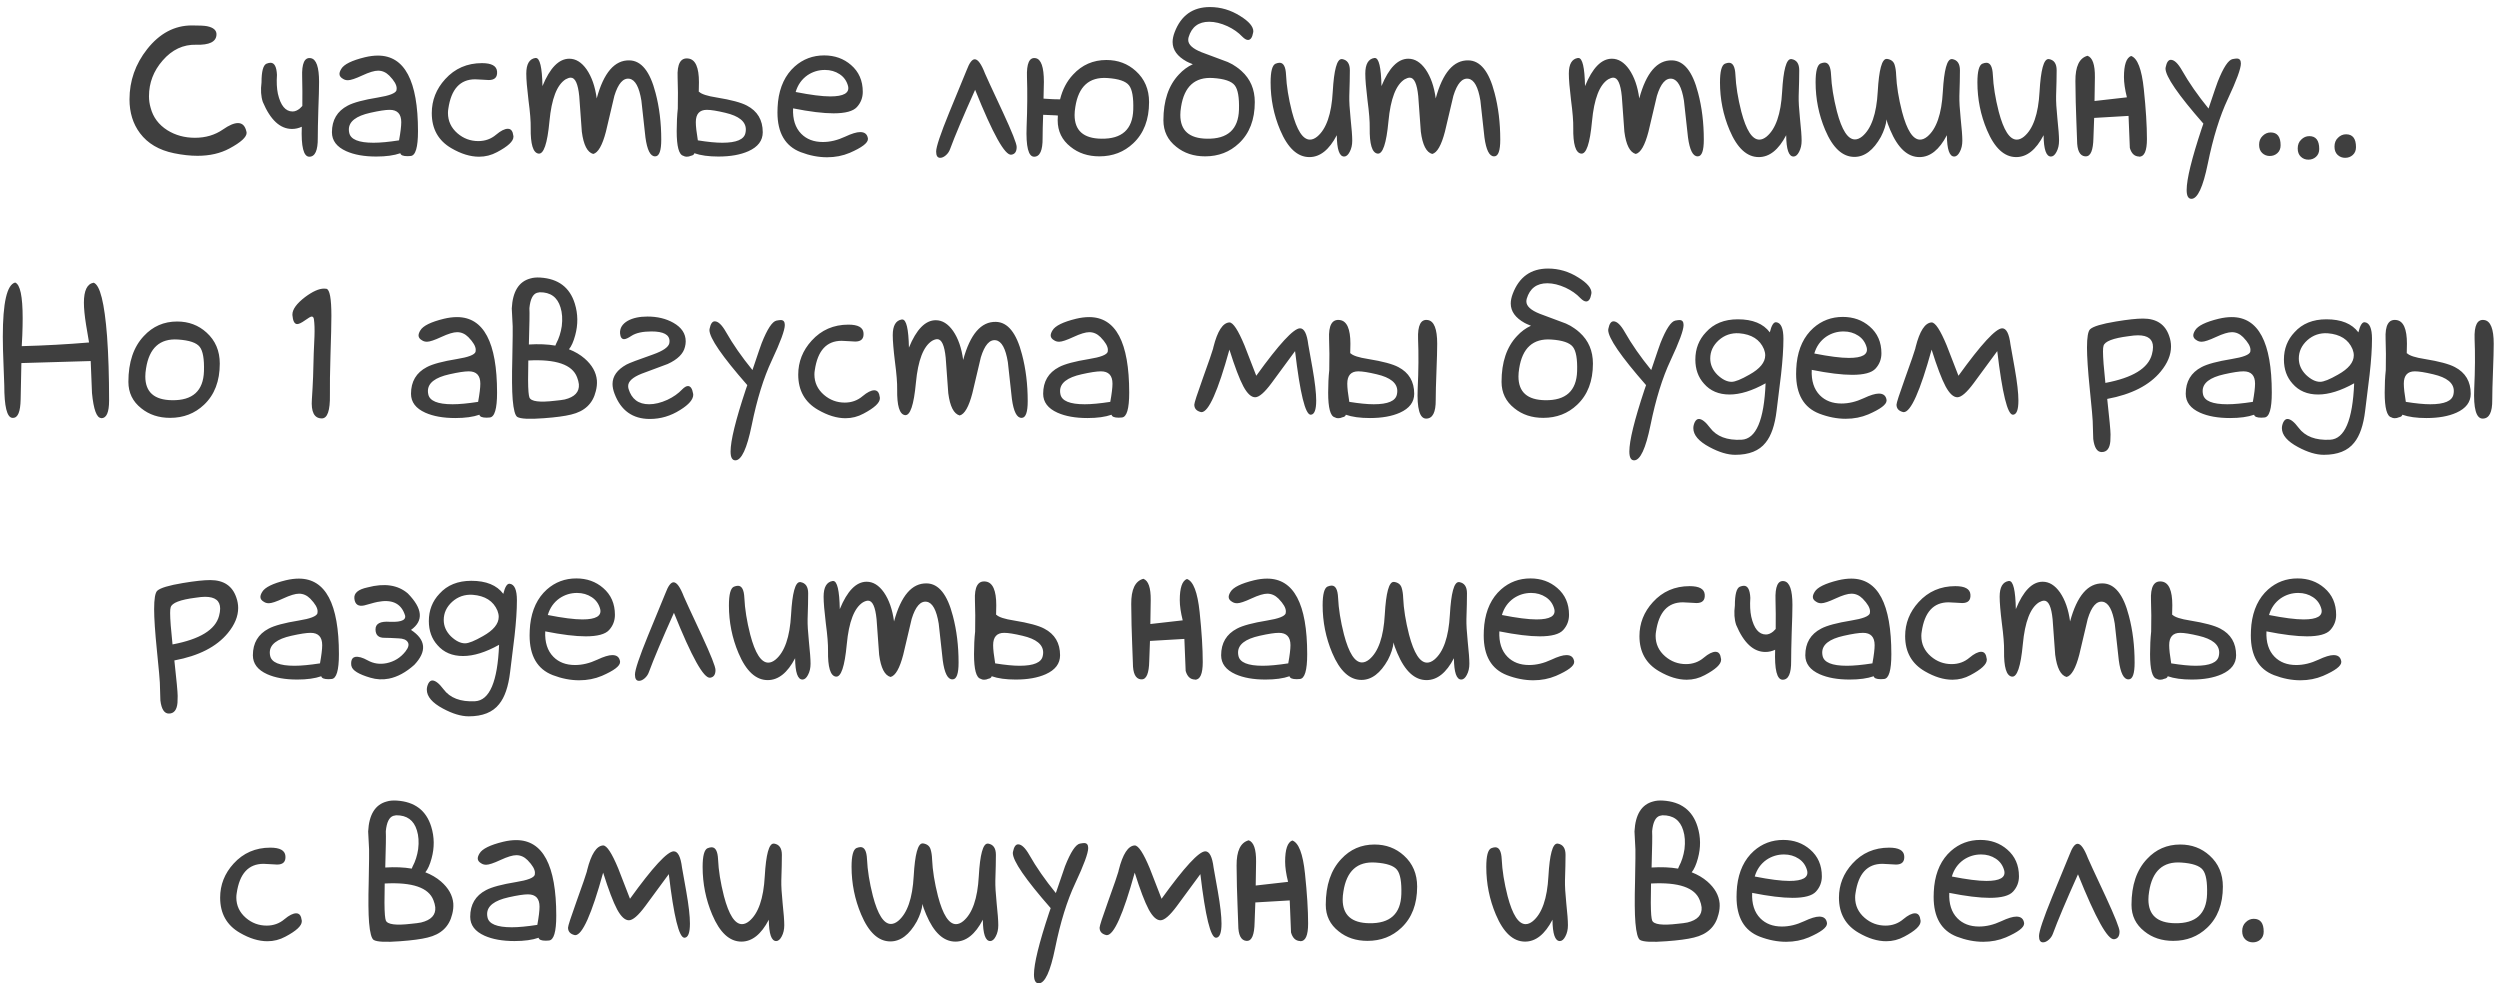 <?xml version="1.0" encoding="UTF-8"?> <svg xmlns="http://www.w3.org/2000/svg" width="239" height="94" viewBox="0 0 239 94" fill="none"><path d="M22.751 11.766C23.173 11.766 23.442 12.041 23.56 12.592C23.571 12.627 23.577 12.662 23.577 12.697C23.577 13.107 23.032 13.605 21.942 14.191C21.075 14.66 20.056 14.895 18.884 14.895C18.181 14.895 17.431 14.812 16.634 14.648C15.204 14.355 14.12 13.717 13.382 12.732C12.714 11.842 12.38 10.764 12.38 9.498C12.38 7.729 12.942 6.129 14.067 4.699C15.263 3.188 16.686 2.432 18.339 2.432C19.042 2.432 19.523 2.455 19.78 2.502C20.425 2.631 20.73 2.912 20.694 3.346C20.648 4.002 20.003 4.312 18.761 4.277C17.519 4.242 16.446 4.746 15.544 5.789C14.677 6.785 14.243 7.922 14.243 9.199C14.243 9.586 14.296 9.955 14.401 10.307C14.636 11.209 15.169 11.924 16.001 12.451C16.774 12.932 17.653 13.172 18.638 13.172C19.657 13.172 20.548 12.908 21.31 12.381C21.895 11.971 22.376 11.766 22.751 11.766ZM28.851 12.117C28.546 12.258 28.235 12.328 27.919 12.328C26.782 12.328 25.851 11.467 25.124 9.744C24.948 9.217 24.907 8.596 25.001 7.881C25.001 6.826 25.159 6.229 25.476 6.088C25.628 6.029 25.757 6 25.862 6C26.237 6 26.442 6.387 26.477 7.16C26.431 7.852 26.46 8.449 26.565 8.953C26.823 10.09 27.292 10.658 27.972 10.658C28.194 10.658 28.423 10.565 28.657 10.377C28.739 10.307 28.821 10.225 28.903 10.131C28.915 9.146 28.909 8.227 28.886 7.371C28.839 6.059 29.114 5.455 29.712 5.561C30.239 5.654 30.503 6.41 30.503 7.828C30.503 8.402 30.48 9.287 30.433 10.482C30.398 11.666 30.38 12.568 30.38 13.19C30.392 14.385 30.122 14.982 29.571 14.982C29.02 14.982 28.78 14.027 28.851 12.117ZM38.273 14.648C37.675 14.859 36.907 14.965 35.97 14.965C34.821 14.965 33.866 14.795 33.105 14.455C32.19 14.045 31.733 13.441 31.733 12.645C31.733 11.473 32.237 10.623 33.245 10.096C33.796 9.803 34.757 9.545 36.128 9.322C37.218 9.146 37.81 8.918 37.903 8.637C37.915 8.578 37.921 8.514 37.921 8.443C37.921 8.115 37.687 7.711 37.218 7.23C36.901 6.914 36.544 6.756 36.145 6.756C35.794 6.756 35.29 6.908 34.634 7.213C33.977 7.518 33.52 7.67 33.263 7.67C33.087 7.67 32.935 7.629 32.806 7.547C32.571 7.418 32.454 7.26 32.454 7.072C32.454 6.932 32.513 6.768 32.63 6.58C32.888 6.146 33.638 5.777 34.88 5.473C35.325 5.367 35.741 5.314 36.128 5.314C38.683 5.314 39.96 7.723 39.96 12.539C39.96 14.086 39.726 14.877 39.257 14.912C39.151 14.924 39.052 14.93 38.958 14.93C38.536 14.93 38.308 14.836 38.273 14.648ZM38.149 13.418C38.29 12.645 38.36 12.065 38.36 11.678C38.36 10.893 37.991 10.5 37.253 10.5C36.855 10.5 36.239 10.594 35.407 10.781C34.036 11.086 33.351 11.619 33.351 12.381C33.351 12.486 33.362 12.592 33.386 12.697C33.515 13.33 34.288 13.646 35.706 13.646C36.351 13.646 37.165 13.57 38.149 13.418ZM48.556 12.31C48.778 12.31 48.931 12.434 49.013 12.68C49.036 12.762 49.06 12.873 49.083 13.014V13.084C49.083 13.506 48.562 13.992 47.519 14.543C46.98 14.836 46.405 14.982 45.796 14.982C44.964 14.982 44.085 14.713 43.159 14.174C41.905 13.447 41.278 12.328 41.278 10.816C41.278 9.586 41.706 8.502 42.562 7.564C43.487 6.545 44.659 6.035 46.077 6.035C46.991 6.035 47.472 6.299 47.519 6.826C47.565 7.377 47.302 7.652 46.727 7.652C46.61 7.652 46.405 7.641 46.112 7.617C45.831 7.594 45.602 7.582 45.427 7.582C43.985 7.582 43.13 8.52 42.86 10.395C42.837 10.523 42.825 10.658 42.825 10.799C42.825 11.572 43.13 12.223 43.739 12.75C44.313 13.242 44.976 13.488 45.726 13.488C46.382 13.488 46.95 13.283 47.431 12.873C47.876 12.498 48.251 12.31 48.556 12.31ZM56.712 14.719C56.149 14.566 55.786 13.857 55.622 12.592C55.54 11.455 55.458 10.324 55.376 9.199C55.259 8.016 54.989 7.424 54.567 7.424C54.427 7.424 54.263 7.477 54.075 7.582C53.243 8.109 52.727 9.445 52.528 11.59C52.329 13.734 51.977 14.766 51.474 14.684C50.958 14.602 50.712 13.781 50.735 12.223C50.747 11.613 50.677 10.734 50.524 9.586C50.384 8.438 50.313 7.588 50.313 7.037C50.313 6.135 50.601 5.637 51.175 5.543H51.227C51.614 5.543 51.825 6.439 51.86 8.232C52.575 6.486 53.431 5.613 54.427 5.613C55.048 5.613 55.599 5.953 56.079 6.633C56.571 7.348 56.894 8.273 57.046 9.41C57.714 6.949 58.757 5.736 60.175 5.771C61.312 5.795 62.144 6.832 62.671 8.883C63.034 10.254 63.216 11.742 63.216 13.348C63.216 14.402 63.028 14.935 62.653 14.947H62.618C62.173 14.947 61.868 14.344 61.704 13.137C61.575 11.965 61.446 10.793 61.317 9.621C61.106 8.32 60.726 7.623 60.175 7.529C59.577 7.436 59.097 7.98 58.733 9.164C58.464 10.312 58.194 11.455 57.925 12.592C57.585 13.893 57.181 14.602 56.712 14.719ZM69.052 13.646C70.411 13.646 71.149 13.33 71.267 12.697C71.29 12.592 71.302 12.486 71.302 12.381C71.302 11.619 70.645 11.086 69.333 10.781C68.548 10.594 67.962 10.5 67.575 10.5C66.872 10.5 66.52 10.893 66.52 11.678C66.52 12.065 66.585 12.645 66.714 13.418C67.663 13.57 68.442 13.646 69.052 13.646ZM66.802 8.777H66.837C67.06 9 67.622 9.182 68.524 9.322C69.895 9.545 70.856 9.803 71.407 10.096C72.415 10.623 72.919 11.473 72.919 12.645C72.919 13.441 72.462 14.045 71.548 14.455C70.786 14.795 69.831 14.965 68.683 14.965C67.745 14.965 66.978 14.859 66.38 14.648C66.356 14.777 66.245 14.859 66.046 14.895C65.929 14.953 65.794 14.982 65.642 14.982C65.524 14.982 65.419 14.953 65.325 14.895C64.903 14.789 64.692 14.004 64.692 12.539C64.692 11.754 64.728 11.033 64.798 10.377C64.821 9.311 64.815 8.32 64.78 7.406C64.722 6.094 65.067 5.49 65.817 5.596C66.485 5.689 66.819 6.445 66.819 7.863C66.819 8.109 66.814 8.414 66.802 8.777ZM75.819 10.359C75.772 11.402 76.03 12.211 76.593 12.785C77.108 13.312 77.8 13.576 78.667 13.576C79.358 13.576 80.067 13.406 80.794 13.066C81.415 12.773 81.895 12.627 82.235 12.627C82.669 12.627 82.915 12.832 82.974 13.242V13.295C82.974 13.67 82.394 14.109 81.233 14.613C80.565 14.895 79.845 15.035 79.071 15.035C78.239 15.035 77.395 14.871 76.54 14.543C75.064 13.969 74.325 12.703 74.325 10.746C74.325 10.43 74.343 10.09 74.378 9.727C74.542 8.285 75.075 7.16 75.978 6.352C76.774 5.648 77.712 5.297 78.79 5.297C79.798 5.297 80.653 5.602 81.356 6.211C82.106 6.855 82.481 7.711 82.481 8.777C82.481 9.34 82.294 9.826 81.919 10.236C81.556 10.635 80.811 10.834 79.686 10.834C78.702 10.834 77.413 10.676 75.819 10.359ZM76.065 8.795C77.495 9.076 78.597 9.217 79.37 9.217C80.659 9.217 81.228 8.889 81.075 8.232C80.946 7.74 80.677 7.359 80.267 7.09C79.856 6.82 79.388 6.686 78.86 6.686C78.251 6.686 77.694 6.855 77.19 7.195C76.64 7.582 76.265 8.115 76.065 8.795ZM93.222 8.584C92.085 11.115 91.288 13.002 90.831 14.244C90.749 14.479 90.614 14.678 90.427 14.842C90.239 15.006 90.058 15.088 89.882 15.088C89.624 15.088 89.495 14.889 89.495 14.49C89.495 14.045 89.911 12.803 90.743 10.764C91.294 9.404 91.851 8.051 92.413 6.703C92.671 6.012 92.929 5.666 93.186 5.666C93.491 5.666 93.819 6.123 94.171 7.037C94.218 7.166 94.786 8.396 95.876 10.729C96.755 12.627 97.194 13.734 97.194 14.051C97.194 14.496 97.024 14.742 96.685 14.789C96.075 14.883 94.921 12.815 93.222 8.584ZM108.339 10.482C108.374 9.322 108.239 8.549 107.935 8.162C107.63 7.764 106.938 7.529 105.86 7.459C104.126 7.342 103.106 8.262 102.802 10.219C102.755 10.5 102.731 10.758 102.731 10.992C102.731 12.48 103.581 13.236 105.28 13.26C107.261 13.295 108.28 12.369 108.339 10.482ZM101.343 9.498C101.577 8.549 101.993 7.758 102.591 7.125C103.446 6.199 104.507 5.736 105.772 5.736C106.874 5.736 107.812 6.088 108.585 6.791C109.429 7.553 109.851 8.543 109.851 9.762C109.851 11.438 109.347 12.75 108.339 13.699C107.46 14.531 106.382 14.947 105.104 14.947C104.015 14.947 103.095 14.643 102.345 14.033C101.524 13.389 101.114 12.545 101.114 11.502C101.114 11.35 101.12 11.197 101.132 11.045C101.062 11.045 100.991 11.039 100.921 11.027C100.44 11.004 100.042 10.986 99.726 10.975C99.69 11.924 99.673 12.662 99.673 13.19C99.685 14.385 99.415 14.982 98.864 14.982C98.314 14.982 98.073 14.027 98.144 12.117C98.214 10.359 98.226 8.777 98.179 7.371C98.132 6.059 98.407 5.455 99.005 5.561C99.532 5.654 99.796 6.41 99.796 7.828C99.796 8.215 99.784 8.748 99.761 9.428C99.843 9.439 99.925 9.445 100.007 9.445C100.476 9.48 100.921 9.498 101.343 9.498ZM118.446 10.482C118.481 9.322 118.347 8.549 118.042 8.162C117.737 7.764 117.046 7.529 115.968 7.459C114.233 7.342 113.214 8.262 112.909 10.219C112.862 10.5 112.839 10.758 112.839 10.992C112.839 12.48 113.688 13.236 115.388 13.26C117.368 13.295 118.388 12.369 118.446 10.482ZM118.183 6.387C118.358 6.504 118.528 6.639 118.692 6.791C119.536 7.553 119.958 8.543 119.958 9.762C119.958 11.438 119.454 12.75 118.446 13.699C117.567 14.531 116.489 14.947 115.212 14.947C114.122 14.947 113.202 14.643 112.452 14.033C111.632 13.389 111.222 12.545 111.222 11.502C111.222 9.627 111.714 8.168 112.698 7.125C113.097 6.691 113.542 6.363 114.034 6.141C113.741 6.023 113.542 5.936 113.437 5.877C112.546 5.385 112.101 4.764 112.101 4.014C112.101 3.732 112.165 3.422 112.294 3.082C112.903 1.477 114.028 0.674 115.669 0.674C116.7 0.674 117.667 0.961 118.569 1.535C119.401 2.051 119.817 2.537 119.817 2.994C119.817 3.041 119.812 3.082 119.8 3.117C119.718 3.586 119.554 3.82 119.308 3.82C119.155 3.82 118.974 3.715 118.763 3.504C118.388 3.105 117.913 2.771 117.339 2.502C116.718 2.221 116.138 2.08 115.599 2.08C114.579 2.08 113.923 2.572 113.63 3.557C113.606 3.65 113.595 3.738 113.595 3.82C113.595 4.266 114.022 4.658 114.878 4.998L117.374 5.93C117.69 6.07 117.96 6.223 118.183 6.387ZM127.798 12.926C127.071 14.32 126.198 15.018 125.179 15.018C124.042 15.018 123.11 14.156 122.384 12.434C121.774 10.992 121.47 9.475 121.47 7.881C121.47 6.826 121.628 6.229 121.944 6.088C122.097 6.029 122.226 6 122.331 6C122.706 6 122.911 6.387 122.946 7.16C122.993 8.215 123.181 9.387 123.509 10.676C123.978 12.457 124.552 13.348 125.231 13.348C125.454 13.348 125.683 13.254 125.917 13.066C126.796 12.34 127.294 10.904 127.411 8.76C127.528 6.686 127.81 5.648 128.255 5.648H128.308C128.8 5.73 129.046 6.088 129.046 6.721C129.046 7.307 129.028 8.127 128.993 9.182C128.981 9.697 129.022 10.412 129.116 11.326C129.222 12.31 129.274 13.02 129.274 13.453C129.274 13.863 129.192 14.221 129.028 14.525C128.876 14.818 128.7 14.965 128.501 14.965C128.044 14.965 127.81 14.285 127.798 12.926ZM136.921 14.719C136.358 14.566 135.995 13.857 135.831 12.592C135.749 11.455 135.667 10.324 135.585 9.199C135.468 8.016 135.198 7.424 134.776 7.424C134.636 7.424 134.472 7.477 134.284 7.582C133.452 8.109 132.937 9.445 132.737 11.59C132.538 13.734 132.187 14.766 131.683 14.684C131.167 14.602 130.921 13.781 130.944 12.223C130.956 11.613 130.886 10.734 130.733 9.586C130.593 8.438 130.522 7.588 130.522 7.037C130.522 6.135 130.81 5.637 131.384 5.543H131.437C131.823 5.543 132.034 6.439 132.069 8.232C132.784 6.486 133.64 5.613 134.636 5.613C135.257 5.613 135.808 5.953 136.288 6.633C136.78 7.348 137.103 8.273 137.255 9.41C137.923 6.949 138.966 5.736 140.384 5.771C141.521 5.795 142.353 6.832 142.88 8.883C143.243 10.254 143.425 11.742 143.425 13.348C143.425 14.402 143.237 14.935 142.862 14.947H142.827C142.382 14.947 142.077 14.344 141.913 13.137C141.784 11.965 141.655 10.793 141.526 9.621C141.315 8.32 140.935 7.623 140.384 7.529C139.786 7.436 139.306 7.98 138.942 9.164C138.673 10.312 138.403 11.455 138.134 12.592C137.794 13.893 137.39 14.602 136.921 14.719ZM156.38 14.719C155.817 14.566 155.454 13.857 155.29 12.592C155.208 11.455 155.126 10.324 155.044 9.199C154.927 8.016 154.657 7.424 154.235 7.424C154.095 7.424 153.931 7.477 153.743 7.582C152.911 8.109 152.396 9.445 152.196 11.59C151.997 13.734 151.646 14.766 151.142 14.684C150.626 14.602 150.38 13.781 150.403 12.223C150.415 11.613 150.345 10.734 150.192 9.586C150.052 8.438 149.981 7.588 149.981 7.037C149.981 6.135 150.269 5.637 150.843 5.543H150.896C151.282 5.543 151.493 6.439 151.528 8.232C152.243 6.486 153.099 5.613 154.095 5.613C154.716 5.613 155.267 5.953 155.747 6.633C156.239 7.348 156.562 8.273 156.714 9.41C157.382 6.949 158.425 5.736 159.843 5.771C160.979 5.795 161.812 6.832 162.339 8.883C162.702 10.254 162.884 11.742 162.884 13.348C162.884 14.402 162.696 14.935 162.321 14.947H162.286C161.841 14.947 161.536 14.344 161.372 13.137C161.243 11.965 161.114 10.793 160.985 9.621C160.774 8.32 160.394 7.623 159.843 7.529C159.245 7.436 158.765 7.98 158.401 9.164C158.132 10.312 157.862 11.455 157.593 12.592C157.253 13.893 156.849 14.602 156.38 14.719ZM170.759 12.926C170.032 14.32 169.159 15.018 168.14 15.018C167.003 15.018 166.071 14.156 165.345 12.434C164.735 10.992 164.431 9.475 164.431 7.881C164.431 6.826 164.589 6.229 164.905 6.088C165.058 6.029 165.187 6 165.292 6C165.667 6 165.872 6.387 165.907 7.16C165.954 8.215 166.142 9.387 166.47 10.676C166.938 12.457 167.513 13.348 168.192 13.348C168.415 13.348 168.644 13.254 168.878 13.066C169.757 12.34 170.255 10.904 170.372 8.76C170.489 6.686 170.771 5.648 171.216 5.648H171.269C171.761 5.73 172.007 6.088 172.007 6.721C172.007 7.307 171.989 8.127 171.954 9.182C171.942 9.697 171.983 10.412 172.077 11.326C172.183 12.31 172.235 13.02 172.235 13.453C172.235 13.863 172.153 14.221 171.989 14.525C171.837 14.818 171.661 14.965 171.462 14.965C171.005 14.965 170.771 14.285 170.759 12.926ZM180.409 5.631C180.796 5.689 181.036 5.883 181.13 6.211C181.212 6.48 181.259 6.797 181.271 7.16C181.317 8.215 181.505 9.387 181.833 10.676C182.302 12.457 182.876 13.348 183.556 13.348C183.778 13.348 184.007 13.254 184.241 13.066C185.12 12.34 185.618 10.904 185.735 8.76C185.853 6.686 186.134 5.648 186.579 5.648H186.632C187.124 5.73 187.37 6.088 187.37 6.721C187.37 7.307 187.353 8.127 187.317 9.182C187.306 9.697 187.347 10.412 187.44 11.326C187.546 12.31 187.599 13.02 187.599 13.453C187.599 13.863 187.517 14.221 187.353 14.525C187.2 14.818 187.024 14.965 186.825 14.965C186.368 14.965 186.134 14.285 186.122 12.926C185.396 14.32 184.522 15.018 183.503 15.018C182.366 15.018 181.435 14.156 180.708 12.434C180.509 11.977 180.392 11.637 180.356 11.414C180.298 11.941 180.116 12.498 179.812 13.084C179.097 14.361 178.253 15 177.28 15C176.144 15 175.212 14.139 174.485 12.416C173.876 10.975 173.571 9.457 173.571 7.863C173.571 6.809 173.729 6.211 174.046 6.07C174.198 6.012 174.327 5.982 174.433 5.982C174.808 5.982 175.013 6.369 175.048 7.143C175.095 8.197 175.282 9.369 175.61 10.658C176.079 12.44 176.653 13.33 177.333 13.33C177.556 13.33 177.784 13.236 178.019 13.049C178.897 12.322 179.396 10.887 179.513 8.742C179.63 6.668 179.911 5.631 180.356 5.631H180.409ZM195.368 12.926C194.642 14.32 193.769 15.018 192.749 15.018C191.612 15.018 190.681 14.156 189.954 12.434C189.345 10.992 189.04 9.475 189.04 7.881C189.04 6.826 189.198 6.229 189.515 6.088C189.667 6.029 189.796 6 189.901 6C190.276 6 190.481 6.387 190.517 7.16C190.563 8.215 190.751 9.387 191.079 10.676C191.548 12.457 192.122 13.348 192.802 13.348C193.024 13.348 193.253 13.254 193.487 13.066C194.366 12.34 194.864 10.904 194.981 8.76C195.099 6.686 195.38 5.648 195.825 5.648H195.878C196.37 5.73 196.616 6.088 196.616 6.721C196.616 7.307 196.599 8.127 196.563 9.182C196.552 9.697 196.593 10.412 196.687 11.326C196.792 12.31 196.845 13.02 196.845 13.453C196.845 13.863 196.763 14.221 196.599 14.525C196.446 14.818 196.271 14.965 196.071 14.965C195.614 14.965 195.38 14.285 195.368 12.926ZM204.509 14.982L204.491 14.965C204.058 14.953 203.765 14.678 203.612 14.139C203.577 13.119 203.536 12.1 203.489 11.08L200.202 11.273L200.132 13.19C200.108 14.361 199.868 14.947 199.411 14.947H199.323C198.819 14.889 198.567 14.373 198.567 13.4C198.567 13.225 198.544 12.592 198.497 11.502C198.45 10.4 198.421 9.152 198.409 7.758C198.397 6.352 198.784 5.543 199.569 5.332C200.05 5.508 200.284 6.188 200.272 7.371C200.261 8.543 200.249 9.305 200.237 9.656C200.718 9.598 201.749 9.48 203.331 9.305C203.144 8.555 203.05 7.91 203.05 7.371C203.05 6.199 203.278 5.525 203.735 5.35C204.345 5.561 204.749 6.615 204.948 8.514C205.147 10.412 205.247 12.006 205.247 13.295C205.247 14.42 205.001 14.982 204.509 14.982ZM210.644 11.818C208.229 9.064 207.022 7.307 207.022 6.545C207.022 6.498 207.028 6.457 207.04 6.422C207.134 5.953 207.298 5.719 207.532 5.719C207.86 5.719 208.218 6.059 208.604 6.738C209.261 7.898 210.104 9.111 211.136 10.377C211.675 8.771 211.968 7.916 212.015 7.811C212.554 6.451 213.028 5.73 213.438 5.648C213.626 5.613 213.761 5.596 213.843 5.596C214.101 5.596 214.229 5.754 214.229 6.07C214.229 6.562 213.813 7.693 212.981 9.463C212.208 11.104 211.569 13.166 211.065 15.65C210.608 17.889 210.087 19.008 209.501 19.008C209.196 19.008 209.044 18.727 209.044 18.164C209.044 17.133 209.524 15.17 210.485 12.275L210.644 11.818ZM221.718 14.244C221.718 14.56 221.612 14.812 221.401 15C221.202 15.176 220.962 15.264 220.681 15.264C220.399 15.264 220.159 15.17 219.96 14.982C219.761 14.795 219.661 14.531 219.661 14.191C219.661 13.84 219.772 13.559 219.995 13.348C220.218 13.125 220.476 13.014 220.769 13.014C221.401 13.014 221.718 13.424 221.718 14.244ZM225.233 14.068C225.233 14.385 225.128 14.637 224.917 14.824C224.718 15 224.478 15.088 224.196 15.088C223.915 15.088 223.675 14.994 223.476 14.807C223.276 14.619 223.177 14.355 223.177 14.016C223.177 13.664 223.288 13.383 223.511 13.172C223.733 12.949 223.991 12.838 224.284 12.838C224.917 12.838 225.233 13.248 225.233 14.068ZM218.026 13.893C218.026 14.209 217.921 14.461 217.71 14.648C217.511 14.824 217.271 14.912 216.989 14.912C216.708 14.912 216.468 14.818 216.269 14.631C216.069 14.443 215.97 14.18 215.97 13.84C215.97 13.488 216.081 13.207 216.304 12.996C216.526 12.773 216.784 12.662 217.077 12.662C217.71 12.662 218.026 13.072 218.026 13.893ZM9.69 39.982L9.673 39.965C9.239 39.953 8.946 39.156 8.794 37.574C8.759 36.555 8.718 35.535 8.671 34.516L2.044 34.709L1.974 38.19C1.95 39.361 1.71 39.947 1.253 39.947H1.165C0.661 39.889 0.409 38.852 0.409 36.836C0.409 36.66 0.386 36.027 0.339 34.938C0.292 33.836 0.269 32.916 0.269 32.178C0.269 28.943 0.661 27.221 1.446 27.01C1.927 27.186 2.167 28.322 2.167 30.42C2.167 30.9 2.155 31.445 2.132 32.055C2.108 32.395 2.091 32.74 2.079 33.092C4.294 33.033 6.438 32.916 8.513 32.74C8.419 32.178 8.325 31.621 8.231 31.07C8.091 30.191 8.021 29.482 8.021 28.943C8.021 27.771 8.331 27.133 8.952 27.027C9.562 27.238 9.989 28.943 10.235 32.143C10.364 33.912 10.429 35.963 10.429 38.295C10.429 39.42 10.183 39.982 9.69 39.982ZM21.011 34.762C21.011 36.438 20.507 37.75 19.499 38.699C18.62 39.531 17.542 39.947 16.265 39.947C15.175 39.947 14.255 39.643 13.505 39.033C12.685 38.389 12.274 37.545 12.274 36.502C12.274 34.627 12.767 33.168 13.751 32.125C14.606 31.199 15.667 30.736 16.933 30.736C18.034 30.736 18.972 31.088 19.745 31.791C20.589 32.553 21.011 33.543 21.011 34.762ZM19.499 35.482C19.534 34.322 19.399 33.549 19.095 33.162C18.79 32.764 18.099 32.529 17.02 32.459C15.286 32.342 14.267 33.262 13.962 35.219C13.915 35.5 13.892 35.758 13.892 35.992C13.892 37.48 14.741 38.236 16.44 38.26C18.421 38.295 19.44 37.369 19.499 35.482ZM31.681 30.191C31.681 30.941 31.651 32.201 31.593 33.971C31.546 35.588 31.528 36.848 31.54 37.75C31.564 39.25 31.306 40 30.767 40C30.04 40 29.724 39.385 29.817 38.154C29.911 36.772 29.97 35.312 29.993 33.777C30.017 33.238 30.04 32.693 30.064 32.143C30.087 31.475 30.069 30.936 30.011 30.525C29.987 30.35 29.917 30.262 29.8 30.262C29.706 30.262 29.489 30.385 29.149 30.631C28.821 30.865 28.575 30.982 28.411 30.982C28.153 30.982 28.001 30.695 27.954 30.121V30.068C27.954 29.576 28.358 29.02 29.167 28.398C29.894 27.859 30.497 27.59 30.977 27.59C31.06 27.59 31.136 27.596 31.206 27.607C31.523 27.678 31.681 28.539 31.681 30.191ZM45.831 39.648C45.233 39.859 44.466 39.965 43.528 39.965C42.38 39.965 41.425 39.795 40.663 39.455C39.749 39.045 39.292 38.441 39.292 37.645C39.292 36.473 39.796 35.623 40.804 35.096C41.355 34.803 42.315 34.545 43.687 34.322C44.776 34.147 45.368 33.918 45.462 33.637C45.474 33.578 45.48 33.514 45.48 33.443C45.48 33.115 45.245 32.711 44.776 32.23C44.46 31.914 44.102 31.756 43.704 31.756C43.352 31.756 42.849 31.908 42.192 32.213C41.536 32.518 41.079 32.67 40.821 32.67C40.645 32.67 40.493 32.629 40.364 32.547C40.13 32.418 40.013 32.26 40.013 32.072C40.013 31.932 40.071 31.768 40.188 31.58C40.446 31.146 41.196 30.777 42.438 30.473C42.884 30.367 43.3 30.314 43.687 30.314C46.241 30.314 47.519 32.723 47.519 37.539C47.519 39.086 47.284 39.877 46.815 39.912C46.71 39.924 46.61 39.93 46.517 39.93C46.095 39.93 45.866 39.836 45.831 39.648ZM45.708 38.418C45.849 37.645 45.919 37.065 45.919 36.678C45.919 35.893 45.55 35.5 44.812 35.5C44.413 35.5 43.798 35.594 42.966 35.781C41.595 36.086 40.909 36.619 40.909 37.381C40.909 37.486 40.921 37.592 40.944 37.697C41.073 38.33 41.847 38.647 43.265 38.647C43.909 38.647 44.724 38.57 45.708 38.418ZM50.524 37.469C50.548 37.727 50.577 37.902 50.612 37.996C50.765 38.383 51.579 38.488 53.056 38.312C53.442 38.277 53.753 38.236 53.987 38.19C54.948 37.955 55.399 37.469 55.341 36.73C55.317 36.52 55.259 36.297 55.165 36.062C54.708 34.855 53.155 34.322 50.507 34.463C50.472 35.904 50.477 36.906 50.524 37.469ZM54.392 33.391C54.966 33.613 55.464 33.906 55.886 34.27C56.601 34.891 56.993 35.588 57.063 36.361C57.087 36.701 57.052 37.047 56.958 37.398C56.677 38.582 55.892 39.326 54.602 39.631C53.993 39.783 53.12 39.9 51.983 39.982C50.612 40.088 49.769 40.047 49.452 39.859C49.241 39.719 49.095 39.168 49.013 38.207C48.942 37.34 48.931 36.027 48.977 34.27C49.013 32.406 49.024 31.381 49.013 31.193C48.977 30.631 48.948 30.062 48.925 29.488C49.007 27.871 49.599 26.916 50.7 26.623C50.97 26.541 51.286 26.512 51.649 26.535C53.372 26.641 54.474 27.473 54.954 29.031C55.259 30.016 55.27 31.023 54.989 32.055C54.825 32.664 54.626 33.109 54.392 33.391ZM50.612 29.453V29.523C50.636 29.863 50.618 31 50.56 32.934C51.497 32.875 52.341 32.91 53.091 33.039C53.114 32.969 53.144 32.898 53.179 32.828C53.437 32.348 53.612 31.797 53.706 31.176C53.788 30.496 53.747 29.898 53.583 29.383C53.29 28.41 52.628 27.93 51.597 27.941C51.503 27.953 51.415 27.971 51.333 27.994C50.935 28.123 50.694 28.609 50.612 29.453ZM58.558 36.713C58.558 35.963 59.003 35.342 59.894 34.85C60.151 34.709 61.001 34.387 62.442 33.883C63.392 33.543 63.907 33.185 63.989 32.81C64.001 32.74 64.007 32.676 64.007 32.617C64.007 31.996 63.433 31.686 62.284 31.686C61.44 31.686 60.802 31.826 60.368 32.107C60.052 32.318 59.817 32.424 59.665 32.424C59.442 32.424 59.313 32.242 59.278 31.879C59.243 31.375 59.489 30.971 60.017 30.666C60.509 30.396 61.136 30.262 61.898 30.262C62.847 30.262 63.673 30.461 64.376 30.859C65.161 31.305 65.554 31.896 65.554 32.635C65.554 32.81 65.53 32.986 65.483 33.162C65.331 33.818 64.78 34.363 63.831 34.797C62.999 35.113 62.167 35.424 61.335 35.728C60.48 36.068 60.052 36.461 60.052 36.906C60.052 36.988 60.063 37.076 60.087 37.17C60.38 38.154 61.036 38.647 62.056 38.647C62.595 38.647 63.175 38.506 63.796 38.225C64.37 37.955 64.845 37.621 65.22 37.223C65.431 37.012 65.612 36.906 65.765 36.906C66.011 36.906 66.175 37.141 66.257 37.609C66.269 37.645 66.274 37.685 66.274 37.732C66.274 38.19 65.858 38.676 65.026 39.191C64.124 39.766 63.157 40.053 62.126 40.053C60.485 40.053 59.36 39.25 58.751 37.645C58.622 37.305 58.558 36.994 58.558 36.713ZM71.442 36.818C69.028 34.065 67.821 32.307 67.821 31.545C67.821 31.498 67.827 31.457 67.839 31.422C67.933 30.953 68.097 30.719 68.331 30.719C68.659 30.719 69.017 31.059 69.403 31.738C70.06 32.898 70.903 34.111 71.935 35.377C72.474 33.772 72.767 32.916 72.814 32.81C73.353 31.451 73.827 30.73 74.237 30.648C74.425 30.613 74.56 30.596 74.642 30.596C74.899 30.596 75.028 30.754 75.028 31.07C75.028 31.562 74.612 32.693 73.78 34.463C73.007 36.103 72.368 38.166 71.864 40.65C71.407 42.889 70.886 44.008 70.3 44.008C69.995 44.008 69.843 43.727 69.843 43.164C69.843 42.133 70.323 40.17 71.284 37.275L71.442 36.818ZM83.589 37.31C83.811 37.31 83.964 37.434 84.046 37.68C84.069 37.762 84.093 37.873 84.116 38.014V38.084C84.116 38.506 83.595 38.992 82.552 39.543C82.013 39.836 81.439 39.982 80.829 39.982C79.997 39.982 79.118 39.713 78.192 39.174C76.939 38.447 76.311 37.328 76.311 35.816C76.311 34.586 76.739 33.502 77.595 32.565C78.52 31.545 79.692 31.035 81.11 31.035C82.024 31.035 82.505 31.299 82.552 31.826C82.599 32.377 82.335 32.652 81.761 32.652C81.644 32.652 81.439 32.641 81.145 32.617C80.864 32.594 80.636 32.582 80.46 32.582C79.019 32.582 78.163 33.52 77.894 35.395C77.87 35.523 77.858 35.658 77.858 35.799C77.858 36.572 78.163 37.223 78.772 37.75C79.347 38.242 80.009 38.488 80.759 38.488C81.415 38.488 81.983 38.283 82.464 37.873C82.909 37.498 83.284 37.31 83.589 37.31ZM91.745 39.719C91.183 39.566 90.819 38.857 90.655 37.592C90.573 36.455 90.491 35.324 90.409 34.199C90.292 33.016 90.022 32.424 89.601 32.424C89.46 32.424 89.296 32.477 89.108 32.582C88.276 33.109 87.761 34.445 87.561 36.59C87.362 38.734 87.011 39.766 86.507 39.684C85.991 39.602 85.745 38.781 85.769 37.223C85.78 36.613 85.71 35.734 85.558 34.586C85.417 33.438 85.347 32.588 85.347 32.037C85.347 31.135 85.634 30.637 86.208 30.543H86.261C86.647 30.543 86.858 31.439 86.894 33.232C87.608 31.486 88.464 30.613 89.46 30.613C90.081 30.613 90.632 30.953 91.112 31.633C91.605 32.348 91.927 33.273 92.079 34.41C92.747 31.949 93.79 30.736 95.208 30.771C96.345 30.795 97.177 31.832 97.704 33.883C98.067 35.254 98.249 36.742 98.249 38.348C98.249 39.402 98.061 39.935 97.686 39.947H97.651C97.206 39.947 96.901 39.344 96.737 38.137C96.608 36.965 96.48 35.793 96.351 34.621C96.14 33.32 95.759 32.623 95.208 32.529C94.61 32.435 94.13 32.98 93.767 34.164C93.497 35.312 93.228 36.455 92.958 37.592C92.618 38.893 92.214 39.602 91.745 39.719ZM106.265 39.648C105.667 39.859 104.899 39.965 103.962 39.965C102.813 39.965 101.858 39.795 101.097 39.455C100.183 39.045 99.726 38.441 99.726 37.645C99.726 36.473 100.229 35.623 101.237 35.096C101.788 34.803 102.749 34.545 104.12 34.322C105.21 34.147 105.802 33.918 105.896 33.637C105.907 33.578 105.913 33.514 105.913 33.443C105.913 33.115 105.679 32.711 105.21 32.23C104.894 31.914 104.536 31.756 104.138 31.756C103.786 31.756 103.282 31.908 102.626 32.213C101.97 32.518 101.513 32.67 101.255 32.67C101.079 32.67 100.927 32.629 100.798 32.547C100.563 32.418 100.446 32.26 100.446 32.072C100.446 31.932 100.505 31.768 100.622 31.58C100.88 31.146 101.63 30.777 102.872 30.473C103.317 30.367 103.733 30.314 104.12 30.314C106.675 30.314 107.952 32.723 107.952 37.539C107.952 39.086 107.718 39.877 107.249 39.912C107.144 39.924 107.044 39.93 106.95 39.93C106.528 39.93 106.3 39.836 106.265 39.648ZM106.142 38.418C106.282 37.645 106.353 37.065 106.353 36.678C106.353 35.893 105.983 35.5 105.245 35.5C104.847 35.5 104.231 35.594 103.399 35.781C102.028 36.086 101.343 36.619 101.343 37.381C101.343 37.486 101.354 37.592 101.378 37.697C101.507 38.33 102.28 38.647 103.698 38.647C104.343 38.647 105.157 38.57 106.142 38.418ZM120.099 35.922C122.278 32.898 123.673 31.387 124.282 31.387C124.681 31.387 124.944 31.908 125.073 32.951C125.214 33.713 125.349 34.469 125.478 35.219C125.712 36.555 125.829 37.58 125.829 38.295C125.829 39.174 125.659 39.625 125.319 39.648H125.302C124.786 39.648 124.288 37.621 123.808 33.566L121.558 36.625C120.89 37.527 120.368 37.978 119.993 37.978C119.618 37.978 119.243 37.633 118.868 36.941C118.493 36.238 118.048 35.066 117.532 33.426C116.431 37.41 115.54 39.402 114.86 39.402C114.837 39.402 114.808 39.397 114.772 39.385C114.374 39.279 114.175 39.045 114.175 38.682C114.175 38.518 114.444 37.685 114.983 36.185C115.569 34.557 115.897 33.607 115.968 33.338L116.003 33.18C116.39 31.645 116.899 30.859 117.532 30.824C117.884 30.824 118.364 31.557 118.974 33.022L120.099 35.922ZM131.331 38.647C132.69 38.647 133.429 38.33 133.546 37.697C133.569 37.592 133.581 37.486 133.581 37.381C133.581 36.619 132.925 36.086 131.612 35.781C130.827 35.594 130.241 35.5 129.854 35.5C129.151 35.5 128.8 35.893 128.8 36.678C128.8 37.065 128.864 37.645 128.993 38.418C129.942 38.57 130.722 38.647 131.331 38.647ZM129.081 33.777H129.116C129.339 34 129.901 34.182 130.804 34.322C132.175 34.545 133.136 34.803 133.687 35.096C134.694 35.623 135.198 36.473 135.198 37.645C135.198 38.441 134.741 39.045 133.827 39.455C133.065 39.795 132.11 39.965 130.962 39.965C130.024 39.965 129.257 39.859 128.659 39.648C128.636 39.777 128.524 39.859 128.325 39.895C128.208 39.953 128.073 39.982 127.921 39.982C127.804 39.982 127.698 39.953 127.604 39.895C127.183 39.789 126.972 39.004 126.972 37.539C126.972 36.754 127.007 36.033 127.077 35.377C127.101 34.31 127.095 33.32 127.06 32.406C127.001 31.094 127.347 30.49 128.097 30.596C128.765 30.689 129.099 31.445 129.099 32.863C129.099 33.109 129.093 33.414 129.081 33.777ZM137.396 32.863C137.396 33.438 137.372 34.322 137.325 35.518C137.278 36.701 137.255 37.603 137.255 38.225C137.267 39.42 136.962 40.018 136.341 40.018C135.72 40.018 135.45 39.062 135.532 37.152C135.614 35.395 135.626 33.812 135.567 32.406C135.521 31.094 135.831 30.49 136.499 30.596C137.097 30.689 137.396 31.445 137.396 32.863ZM150.772 35.482C150.808 34.322 150.673 33.549 150.368 33.162C150.063 32.764 149.372 32.529 148.294 32.459C146.56 32.342 145.54 33.262 145.235 35.219C145.188 35.5 145.165 35.758 145.165 35.992C145.165 37.48 146.015 38.236 147.714 38.26C149.694 38.295 150.714 37.369 150.772 35.482ZM150.509 31.387C150.685 31.504 150.854 31.639 151.019 31.791C151.862 32.553 152.284 33.543 152.284 34.762C152.284 36.438 151.78 37.75 150.772 38.699C149.894 39.531 148.815 39.947 147.538 39.947C146.448 39.947 145.528 39.643 144.778 39.033C143.958 38.389 143.548 37.545 143.548 36.502C143.548 34.627 144.04 33.168 145.024 32.125C145.423 31.691 145.868 31.363 146.36 31.141C146.067 31.023 145.868 30.936 145.763 30.877C144.872 30.385 144.427 29.764 144.427 29.014C144.427 28.732 144.491 28.422 144.62 28.082C145.229 26.477 146.354 25.674 147.995 25.674C149.026 25.674 149.993 25.961 150.896 26.535C151.728 27.051 152.144 27.537 152.144 27.994C152.144 28.041 152.138 28.082 152.126 28.117C152.044 28.586 151.88 28.82 151.634 28.82C151.481 28.82 151.3 28.715 151.089 28.504C150.714 28.105 150.239 27.771 149.665 27.502C149.044 27.221 148.464 27.08 147.925 27.08C146.905 27.08 146.249 27.572 145.956 28.557C145.933 28.65 145.921 28.738 145.921 28.82C145.921 29.266 146.349 29.658 147.204 29.998L149.7 30.93C150.017 31.07 150.286 31.223 150.509 31.387ZM157.364 36.818C154.95 34.065 153.743 32.307 153.743 31.545C153.743 31.498 153.749 31.457 153.761 31.422C153.854 30.953 154.019 30.719 154.253 30.719C154.581 30.719 154.938 31.059 155.325 31.738C155.981 32.898 156.825 34.111 157.856 35.377C158.396 33.772 158.688 32.916 158.735 32.81C159.274 31.451 159.749 30.73 160.159 30.648C160.347 30.613 160.481 30.596 160.563 30.596C160.821 30.596 160.95 30.754 160.95 31.07C160.95 31.562 160.534 32.693 159.702 34.463C158.929 36.103 158.29 38.166 157.786 40.65C157.329 42.889 156.808 44.008 156.222 44.008C155.917 44.008 155.765 43.727 155.765 43.164C155.765 42.133 156.245 40.17 157.206 37.275L157.364 36.818ZM168.79 36.643C167.513 37.357 166.364 37.715 165.345 37.715C164.313 37.715 163.499 37.369 162.901 36.678C162.351 36.068 162.075 35.301 162.075 34.375C162.075 33.344 162.415 32.471 163.095 31.756C163.833 30.936 164.847 30.525 166.136 30.525C167.554 30.525 168.573 30.941 169.194 31.773C169.358 31.094 169.563 30.771 169.81 30.807C170.267 30.865 170.495 31.393 170.495 32.389C170.495 33.315 170.419 34.457 170.267 35.816C170.126 36.965 169.985 38.107 169.845 39.244C169.681 40.639 169.329 41.664 168.79 42.32C168.181 43.094 167.214 43.48 165.89 43.48C165.163 43.48 164.343 43.234 163.429 42.742C162.397 42.191 161.882 41.588 161.882 40.932C161.882 40.744 161.929 40.551 162.022 40.352C162.128 40.152 162.257 40.053 162.409 40.053C162.702 40.053 163.06 40.334 163.481 40.897C164.103 41.728 165.104 42.109 166.487 42.039C167.882 41.969 168.649 40.17 168.79 36.643ZM168.632 33.373C168.245 32.459 167.454 31.955 166.259 31.861C165.509 31.814 164.858 32.037 164.308 32.529C163.769 33.022 163.499 33.602 163.499 34.27C163.499 34.855 163.728 35.377 164.185 35.834C164.653 36.279 165.104 36.502 165.538 36.502C165.878 36.502 166.446 36.273 167.243 35.816C168.251 35.254 168.755 34.639 168.755 33.971C168.755 33.783 168.714 33.584 168.632 33.373ZM173.202 35.359C173.155 36.402 173.413 37.211 173.976 37.785C174.491 38.312 175.183 38.576 176.05 38.576C176.741 38.576 177.45 38.406 178.177 38.066C178.798 37.773 179.278 37.627 179.618 37.627C180.052 37.627 180.298 37.832 180.356 38.242V38.295C180.356 38.67 179.776 39.109 178.616 39.613C177.948 39.895 177.228 40.035 176.454 40.035C175.622 40.035 174.778 39.871 173.923 39.543C172.446 38.969 171.708 37.703 171.708 35.746C171.708 35.43 171.726 35.09 171.761 34.727C171.925 33.285 172.458 32.16 173.36 31.352C174.157 30.648 175.095 30.297 176.173 30.297C177.181 30.297 178.036 30.602 178.739 31.211C179.489 31.855 179.864 32.711 179.864 33.777C179.864 34.34 179.677 34.826 179.302 35.236C178.938 35.635 178.194 35.834 177.069 35.834C176.085 35.834 174.796 35.676 173.202 35.359ZM173.448 33.795C174.878 34.076 175.979 34.217 176.753 34.217C178.042 34.217 178.61 33.889 178.458 33.232C178.329 32.74 178.06 32.359 177.649 32.09C177.239 31.82 176.771 31.686 176.243 31.686C175.634 31.686 175.077 31.855 174.573 32.195C174.022 32.582 173.647 33.115 173.448 33.795ZM187.229 35.922C189.409 32.898 190.804 31.387 191.413 31.387C191.812 31.387 192.075 31.908 192.204 32.951C192.345 33.713 192.479 34.469 192.608 35.219C192.843 36.555 192.96 37.58 192.96 38.295C192.96 39.174 192.79 39.625 192.45 39.648H192.433C191.917 39.648 191.419 37.621 190.938 33.566L188.688 36.625C188.021 37.527 187.499 37.978 187.124 37.978C186.749 37.978 186.374 37.633 185.999 36.941C185.624 36.238 185.179 35.066 184.663 33.426C183.562 37.41 182.671 39.402 181.991 39.402C181.968 39.402 181.938 39.397 181.903 39.385C181.505 39.279 181.306 39.045 181.306 38.682C181.306 38.518 181.575 37.685 182.114 36.185C182.7 34.557 183.028 33.607 183.099 33.338L183.134 33.18C183.521 31.645 184.03 30.859 184.663 30.824C185.015 30.824 185.495 31.557 186.104 33.022L187.229 35.922ZM201.45 38.137C201.661 40.047 201.767 41.178 201.767 41.529C201.767 41.764 201.761 41.98 201.749 42.18C201.69 42.871 201.415 43.217 200.923 43.217C200.489 43.217 200.22 42.801 200.114 41.969C200.091 41.395 200.073 40.82 200.062 40.246C200.062 40.059 199.968 39.033 199.78 37.17C199.604 35.424 199.517 34.111 199.517 33.232C199.517 32.248 199.616 31.662 199.815 31.475C200.108 31.205 200.929 30.959 202.276 30.736C203.401 30.549 204.269 30.455 204.878 30.455C206.167 30.455 206.999 31.012 207.374 32.125C207.491 32.453 207.55 32.787 207.55 33.127C207.55 33.924 207.222 34.721 206.565 35.518C205.487 36.83 203.782 37.703 201.45 38.137ZM201.274 36.607C203.888 36.115 205.37 35.207 205.722 33.883C205.792 33.625 205.827 33.391 205.827 33.18C205.827 32.43 205.347 32.055 204.386 32.055C204.151 32.055 203.847 32.084 203.472 32.143C202.007 32.33 201.216 32.635 201.099 33.057C201.063 33.162 201.046 33.344 201.046 33.602C201.046 34.176 201.122 35.178 201.274 36.607ZM215.495 39.648C214.897 39.859 214.13 39.965 213.192 39.965C212.044 39.965 211.089 39.795 210.327 39.455C209.413 39.045 208.956 38.441 208.956 37.645C208.956 36.473 209.46 35.623 210.468 35.096C211.019 34.803 211.979 34.545 213.351 34.322C214.44 34.147 215.032 33.918 215.126 33.637C215.138 33.578 215.144 33.514 215.144 33.443C215.144 33.115 214.909 32.711 214.44 32.23C214.124 31.914 213.767 31.756 213.368 31.756C213.017 31.756 212.513 31.908 211.856 32.213C211.2 32.518 210.743 32.67 210.485 32.67C210.31 32.67 210.157 32.629 210.028 32.547C209.794 32.418 209.677 32.26 209.677 32.072C209.677 31.932 209.735 31.768 209.853 31.58C210.11 31.146 210.86 30.777 212.103 30.473C212.548 30.367 212.964 30.314 213.351 30.314C215.905 30.314 217.183 32.723 217.183 37.539C217.183 39.086 216.948 39.877 216.479 39.912C216.374 39.924 216.274 39.93 216.181 39.93C215.759 39.93 215.53 39.836 215.495 39.648ZM215.372 38.418C215.513 37.645 215.583 37.065 215.583 36.678C215.583 35.893 215.214 35.5 214.476 35.5C214.077 35.5 213.462 35.594 212.63 35.781C211.259 36.086 210.573 36.619 210.573 37.381C210.573 37.486 210.585 37.592 210.608 37.697C210.737 38.33 211.511 38.647 212.929 38.647C213.573 38.647 214.388 38.57 215.372 38.418ZM225.058 36.643C223.78 37.357 222.632 37.715 221.612 37.715C220.581 37.715 219.767 37.369 219.169 36.678C218.618 36.068 218.343 35.301 218.343 34.375C218.343 33.344 218.683 32.471 219.362 31.756C220.101 30.936 221.114 30.525 222.403 30.525C223.821 30.525 224.841 30.941 225.462 31.773C225.626 31.094 225.831 30.771 226.077 30.807C226.534 30.865 226.763 31.393 226.763 32.389C226.763 33.315 226.687 34.457 226.534 35.816C226.394 36.965 226.253 38.107 226.112 39.244C225.948 40.639 225.597 41.664 225.058 42.32C224.448 43.094 223.481 43.48 222.157 43.48C221.431 43.48 220.61 43.234 219.696 42.742C218.665 42.191 218.149 41.588 218.149 40.932C218.149 40.744 218.196 40.551 218.29 40.352C218.396 40.152 218.524 40.053 218.677 40.053C218.97 40.053 219.327 40.334 219.749 40.897C220.37 41.728 221.372 42.109 222.755 42.039C224.149 41.969 224.917 40.17 225.058 36.643ZM224.899 33.373C224.513 32.459 223.722 31.955 222.526 31.861C221.776 31.814 221.126 32.037 220.575 32.529C220.036 33.022 219.767 33.602 219.767 34.27C219.767 34.855 219.995 35.377 220.452 35.834C220.921 36.279 221.372 36.502 221.806 36.502C222.146 36.502 222.714 36.273 223.511 35.816C224.519 35.254 225.022 34.639 225.022 33.971C225.022 33.783 224.981 33.584 224.899 33.373ZM232.335 38.647C233.694 38.647 234.433 38.33 234.55 37.697C234.573 37.592 234.585 37.486 234.585 37.381C234.585 36.619 233.929 36.086 232.616 35.781C231.831 35.594 231.245 35.5 230.858 35.5C230.155 35.5 229.804 35.893 229.804 36.678C229.804 37.065 229.868 37.645 229.997 38.418C230.946 38.57 231.726 38.647 232.335 38.647ZM230.085 33.777H230.12C230.343 34 230.905 34.182 231.808 34.322C233.179 34.545 234.14 34.803 234.69 35.096C235.698 35.623 236.202 36.473 236.202 37.645C236.202 38.441 235.745 39.045 234.831 39.455C234.069 39.795 233.114 39.965 231.966 39.965C231.028 39.965 230.261 39.859 229.663 39.648C229.64 39.777 229.528 39.859 229.329 39.895C229.212 39.953 229.077 39.982 228.925 39.982C228.808 39.982 228.702 39.953 228.608 39.895C228.187 39.789 227.976 39.004 227.976 37.539C227.976 36.754 228.011 36.033 228.081 35.377C228.104 34.31 228.099 33.32 228.063 32.406C228.005 31.094 228.351 30.49 229.101 30.596C229.769 30.689 230.103 31.445 230.103 32.863C230.103 33.109 230.097 33.414 230.085 33.777ZM238.399 32.863C238.399 33.438 238.376 34.322 238.329 35.518C238.282 36.701 238.259 37.603 238.259 38.225C238.271 39.42 237.966 40.018 237.345 40.018C236.724 40.018 236.454 39.062 236.536 37.152C236.618 35.395 236.63 33.812 236.571 32.406C236.524 31.094 236.835 30.49 237.503 30.596C238.101 30.689 238.399 31.445 238.399 32.863ZM16.669 63.137C16.88 65.047 16.985 66.178 16.985 66.529C16.985 66.764 16.98 66.981 16.968 67.18C16.909 67.871 16.634 68.217 16.142 68.217C15.708 68.217 15.438 67.801 15.333 66.969C15.31 66.394 15.292 65.82 15.28 65.246C15.28 65.059 15.187 64.033 14.999 62.17C14.823 60.424 14.735 59.111 14.735 58.232C14.735 57.248 14.835 56.662 15.034 56.475C15.327 56.205 16.148 55.959 17.495 55.736C18.62 55.549 19.487 55.455 20.097 55.455C21.386 55.455 22.218 56.012 22.593 57.125C22.71 57.453 22.769 57.787 22.769 58.127C22.769 58.924 22.44 59.721 21.784 60.518C20.706 61.83 19.001 62.703 16.669 63.137ZM16.493 61.607C19.106 61.115 20.589 60.207 20.94 58.883C21.011 58.625 21.046 58.391 21.046 58.18C21.046 57.43 20.565 57.055 19.605 57.055C19.37 57.055 19.065 57.084 18.69 57.143C17.226 57.33 16.435 57.635 16.317 58.057C16.282 58.162 16.265 58.344 16.265 58.602C16.265 59.176 16.341 60.178 16.493 61.607ZM30.714 64.648C30.116 64.859 29.349 64.965 28.411 64.965C27.263 64.965 26.308 64.795 25.546 64.455C24.632 64.045 24.175 63.441 24.175 62.645C24.175 61.473 24.679 60.623 25.686 60.096C26.237 59.803 27.198 59.545 28.569 59.322C29.659 59.147 30.251 58.918 30.345 58.637C30.356 58.578 30.362 58.514 30.362 58.443C30.362 58.115 30.128 57.711 29.659 57.23C29.343 56.914 28.985 56.756 28.587 56.756C28.235 56.756 27.731 56.908 27.075 57.213C26.419 57.518 25.962 57.67 25.704 57.67C25.528 57.67 25.376 57.629 25.247 57.547C25.013 57.418 24.895 57.26 24.895 57.072C24.895 56.932 24.954 56.768 25.071 56.58C25.329 56.147 26.079 55.777 27.321 55.473C27.767 55.367 28.183 55.315 28.569 55.315C31.124 55.315 32.401 57.723 32.401 62.539C32.401 64.086 32.167 64.877 31.698 64.912C31.593 64.924 31.493 64.93 31.399 64.93C30.977 64.93 30.749 64.836 30.714 64.648ZM30.591 63.418C30.731 62.645 30.802 62.065 30.802 61.678C30.802 60.893 30.433 60.5 29.694 60.5C29.296 60.5 28.681 60.594 27.849 60.781C26.477 61.086 25.792 61.619 25.792 62.381C25.792 62.486 25.804 62.592 25.827 62.697C25.956 63.33 26.73 63.647 28.148 63.647C28.792 63.647 29.606 63.57 30.591 63.418ZM38.659 58.654C38.273 57.647 37.411 57.277 36.075 57.547C35.899 57.582 35.671 57.641 35.39 57.723C35.12 57.805 34.927 57.857 34.81 57.881C34.247 57.998 33.937 57.781 33.878 57.23C33.819 56.703 34.235 56.346 35.126 56.158C36.755 55.725 38.044 55.918 38.993 56.738C40.411 58.191 40.511 59.352 39.292 60.219C40.722 61.156 40.827 62.27 39.608 63.559C38.812 64.273 38.003 64.713 37.183 64.877C36.585 64.994 35.993 64.965 35.407 64.789C34.282 64.461 33.679 64.086 33.597 63.664L33.579 63.594C33.567 63.453 33.567 63.342 33.579 63.26C33.614 63.002 33.737 62.85 33.948 62.803C34.253 62.744 34.657 62.855 35.161 63.137C35.712 63.441 36.31 63.529 36.954 63.4C37.692 63.248 38.296 62.873 38.765 62.275C39.058 61.9 39.128 61.602 38.976 61.379C38.835 61.156 38.542 61.039 38.097 61.027C37.511 60.992 37.071 60.975 36.778 60.975C36.192 60.986 35.899 60.717 35.899 60.166C35.899 59.615 36.362 59.375 37.288 59.445C38.483 59.492 38.94 59.228 38.659 58.654ZM47.712 61.643C46.435 62.357 45.286 62.715 44.267 62.715C43.235 62.715 42.421 62.369 41.823 61.678C41.273 61.068 40.997 60.301 40.997 59.375C40.997 58.344 41.337 57.471 42.017 56.756C42.755 55.935 43.769 55.525 45.058 55.525C46.476 55.525 47.495 55.941 48.116 56.773C48.28 56.094 48.485 55.772 48.731 55.807C49.188 55.865 49.417 56.393 49.417 57.389C49.417 58.315 49.341 59.457 49.188 60.816C49.048 61.965 48.907 63.107 48.767 64.244C48.602 65.639 48.251 66.664 47.712 67.32C47.102 68.094 46.136 68.481 44.812 68.481C44.085 68.481 43.265 68.234 42.351 67.742C41.319 67.191 40.804 66.588 40.804 65.932C40.804 65.744 40.851 65.551 40.944 65.352C41.05 65.152 41.179 65.053 41.331 65.053C41.624 65.053 41.981 65.334 42.403 65.897C43.024 66.728 44.026 67.109 45.409 67.039C46.804 66.969 47.571 65.17 47.712 61.643ZM47.554 58.373C47.167 57.459 46.376 56.955 45.181 56.861C44.431 56.815 43.78 57.037 43.23 57.529C42.69 58.022 42.421 58.602 42.421 59.27C42.421 59.855 42.649 60.377 43.106 60.834C43.575 61.279 44.026 61.502 44.46 61.502C44.8 61.502 45.368 61.273 46.165 60.816C47.173 60.254 47.677 59.639 47.677 58.971C47.677 58.783 47.636 58.584 47.554 58.373ZM52.124 60.359C52.077 61.402 52.335 62.211 52.898 62.785C53.413 63.312 54.105 63.576 54.972 63.576C55.663 63.576 56.372 63.406 57.099 63.066C57.72 62.773 58.2 62.627 58.54 62.627C58.974 62.627 59.22 62.832 59.278 63.242V63.295C59.278 63.67 58.698 64.109 57.538 64.613C56.87 64.894 56.149 65.035 55.376 65.035C54.544 65.035 53.7 64.871 52.845 64.543C51.368 63.969 50.63 62.703 50.63 60.746C50.63 60.43 50.648 60.09 50.683 59.727C50.847 58.285 51.38 57.16 52.282 56.352C53.079 55.648 54.017 55.297 55.095 55.297C56.102 55.297 56.958 55.602 57.661 56.211C58.411 56.855 58.786 57.711 58.786 58.777C58.786 59.34 58.599 59.826 58.224 60.236C57.86 60.635 57.116 60.834 55.991 60.834C55.007 60.834 53.718 60.676 52.124 60.359ZM52.37 58.795C53.8 59.076 54.901 59.217 55.675 59.217C56.964 59.217 57.532 58.889 57.38 58.232C57.251 57.74 56.981 57.359 56.571 57.09C56.161 56.82 55.692 56.685 55.165 56.685C54.556 56.685 53.999 56.855 53.495 57.195C52.944 57.582 52.569 58.115 52.37 58.795ZM64.429 58.584C63.292 61.115 62.495 63.002 62.038 64.244C61.956 64.478 61.821 64.678 61.634 64.842C61.446 65.006 61.265 65.088 61.089 65.088C60.831 65.088 60.702 64.889 60.702 64.49C60.702 64.045 61.118 62.803 61.95 60.764C62.501 59.404 63.058 58.051 63.62 56.703C63.878 56.012 64.136 55.666 64.394 55.666C64.698 55.666 65.026 56.123 65.378 57.037C65.425 57.166 65.993 58.397 67.083 60.728C67.962 62.627 68.401 63.734 68.401 64.051C68.401 64.496 68.231 64.742 67.892 64.789C67.282 64.883 66.128 62.815 64.429 58.584ZM76.013 62.926C75.286 64.32 74.413 65.018 73.394 65.018C72.257 65.018 71.325 64.156 70.599 62.434C69.989 60.992 69.685 59.475 69.685 57.881C69.685 56.826 69.843 56.228 70.159 56.088C70.311 56.029 70.44 56 70.546 56C70.921 56 71.126 56.387 71.161 57.16C71.208 58.215 71.395 59.387 71.724 60.676C72.192 62.457 72.767 63.348 73.446 63.348C73.669 63.348 73.897 63.254 74.132 63.066C75.011 62.34 75.509 60.904 75.626 58.76C75.743 56.685 76.024 55.648 76.47 55.648H76.522C77.015 55.73 77.261 56.088 77.261 56.721C77.261 57.307 77.243 58.127 77.208 59.182C77.196 59.697 77.237 60.412 77.331 61.326C77.436 62.31 77.489 63.02 77.489 63.453C77.489 63.863 77.407 64.221 77.243 64.525C77.091 64.818 76.915 64.965 76.716 64.965C76.259 64.965 76.024 64.285 76.013 62.926ZM85.136 64.719C84.573 64.566 84.21 63.857 84.046 62.592C83.964 61.455 83.882 60.324 83.8 59.199C83.683 58.016 83.413 57.424 82.991 57.424C82.851 57.424 82.686 57.477 82.499 57.582C81.667 58.109 81.151 59.445 80.952 61.59C80.753 63.734 80.401 64.766 79.897 64.684C79.382 64.602 79.136 63.781 79.159 62.223C79.171 61.613 79.101 60.734 78.948 59.586C78.808 58.438 78.737 57.588 78.737 57.037C78.737 56.135 79.024 55.637 79.599 55.543H79.651C80.038 55.543 80.249 56.44 80.284 58.232C80.999 56.486 81.855 55.613 82.851 55.613C83.472 55.613 84.022 55.953 84.503 56.633C84.995 57.348 85.317 58.273 85.47 59.41C86.138 56.949 87.181 55.736 88.599 55.772C89.735 55.795 90.567 56.832 91.095 58.883C91.458 60.254 91.64 61.742 91.64 63.348C91.64 64.402 91.452 64.936 91.077 64.947H91.042C90.597 64.947 90.292 64.344 90.128 63.137C89.999 61.965 89.87 60.793 89.741 59.621C89.53 58.32 89.149 57.623 88.599 57.529C88.001 57.435 87.52 57.98 87.157 59.164C86.888 60.312 86.618 61.455 86.349 62.592C86.009 63.893 85.605 64.602 85.136 64.719ZM97.476 63.647C98.835 63.647 99.573 63.33 99.69 62.697C99.714 62.592 99.726 62.486 99.726 62.381C99.726 61.619 99.069 61.086 97.757 60.781C96.972 60.594 96.386 60.5 95.999 60.5C95.296 60.5 94.944 60.893 94.944 61.678C94.944 62.065 95.009 62.645 95.138 63.418C96.087 63.57 96.866 63.647 97.476 63.647ZM95.226 58.777H95.261C95.483 59 96.046 59.182 96.948 59.322C98.319 59.545 99.28 59.803 99.831 60.096C100.839 60.623 101.343 61.473 101.343 62.645C101.343 63.441 100.886 64.045 99.972 64.455C99.21 64.795 98.255 64.965 97.106 64.965C96.169 64.965 95.401 64.859 94.804 64.648C94.78 64.777 94.669 64.859 94.47 64.894C94.353 64.953 94.218 64.982 94.065 64.982C93.948 64.982 93.843 64.953 93.749 64.894C93.327 64.789 93.116 64.004 93.116 62.539C93.116 61.754 93.151 61.033 93.222 60.377C93.245 59.31 93.239 58.32 93.204 57.406C93.145 56.094 93.491 55.49 94.241 55.596C94.909 55.69 95.243 56.445 95.243 57.863C95.243 58.109 95.237 58.414 95.226 58.777ZM114.245 64.982L114.228 64.965C113.794 64.953 113.501 64.678 113.349 64.139C113.313 63.119 113.272 62.1 113.226 61.08L109.938 61.273L109.868 63.19C109.845 64.361 109.604 64.947 109.147 64.947H109.06C108.556 64.889 108.304 64.373 108.304 63.4C108.304 63.225 108.28 62.592 108.233 61.502C108.187 60.4 108.157 59.152 108.146 57.758C108.134 56.352 108.521 55.543 109.306 55.332C109.786 55.508 110.021 56.188 110.009 57.371C109.997 58.543 109.985 59.305 109.974 59.656C110.454 59.598 111.485 59.48 113.067 59.305C112.88 58.555 112.786 57.91 112.786 57.371C112.786 56.199 113.015 55.525 113.472 55.35C114.081 55.56 114.485 56.615 114.685 58.514C114.884 60.412 114.983 62.006 114.983 63.295C114.983 64.42 114.737 64.982 114.245 64.982ZM123.28 64.648C122.683 64.859 121.915 64.965 120.978 64.965C119.829 64.965 118.874 64.795 118.112 64.455C117.198 64.045 116.741 63.441 116.741 62.645C116.741 61.473 117.245 60.623 118.253 60.096C118.804 59.803 119.765 59.545 121.136 59.322C122.226 59.147 122.817 58.918 122.911 58.637C122.923 58.578 122.929 58.514 122.929 58.443C122.929 58.115 122.694 57.711 122.226 57.23C121.909 56.914 121.552 56.756 121.153 56.756C120.802 56.756 120.298 56.908 119.642 57.213C118.985 57.518 118.528 57.67 118.271 57.67C118.095 57.67 117.942 57.629 117.813 57.547C117.579 57.418 117.462 57.26 117.462 57.072C117.462 56.932 117.521 56.768 117.638 56.58C117.896 56.147 118.646 55.777 119.888 55.473C120.333 55.367 120.749 55.315 121.136 55.315C123.69 55.315 124.968 57.723 124.968 62.539C124.968 64.086 124.733 64.877 124.265 64.912C124.159 64.924 124.06 64.93 123.966 64.93C123.544 64.93 123.315 64.836 123.28 64.648ZM123.157 63.418C123.298 62.645 123.368 62.065 123.368 61.678C123.368 60.893 122.999 60.5 122.261 60.5C121.862 60.5 121.247 60.594 120.415 60.781C119.044 61.086 118.358 61.619 118.358 62.381C118.358 62.486 118.37 62.592 118.394 62.697C118.522 63.33 119.296 63.647 120.714 63.647C121.358 63.647 122.173 63.57 123.157 63.418ZM133.282 55.631C133.669 55.69 133.909 55.883 134.003 56.211C134.085 56.48 134.132 56.797 134.144 57.16C134.19 58.215 134.378 59.387 134.706 60.676C135.175 62.457 135.749 63.348 136.429 63.348C136.651 63.348 136.88 63.254 137.114 63.066C137.993 62.34 138.491 60.904 138.608 58.76C138.726 56.685 139.007 55.648 139.452 55.648H139.505C139.997 55.73 140.243 56.088 140.243 56.721C140.243 57.307 140.226 58.127 140.19 59.182C140.179 59.697 140.22 60.412 140.313 61.326C140.419 62.31 140.472 63.02 140.472 63.453C140.472 63.863 140.39 64.221 140.226 64.525C140.073 64.818 139.897 64.965 139.698 64.965C139.241 64.965 139.007 64.285 138.995 62.926C138.269 64.32 137.396 65.018 136.376 65.018C135.239 65.018 134.308 64.156 133.581 62.434C133.382 61.977 133.265 61.637 133.229 61.414C133.171 61.941 132.989 62.498 132.685 63.084C131.97 64.361 131.126 65 130.153 65C129.017 65 128.085 64.139 127.358 62.416C126.749 60.975 126.444 59.457 126.444 57.863C126.444 56.809 126.603 56.211 126.919 56.07C127.071 56.012 127.2 55.982 127.306 55.982C127.681 55.982 127.886 56.369 127.921 57.143C127.968 58.197 128.155 59.369 128.483 60.658C128.952 62.44 129.526 63.33 130.206 63.33C130.429 63.33 130.657 63.236 130.892 63.049C131.771 62.322 132.269 60.887 132.386 58.742C132.503 56.668 132.784 55.631 133.229 55.631H133.282ZM143.337 60.359C143.29 61.402 143.548 62.211 144.11 62.785C144.626 63.312 145.317 63.576 146.185 63.576C146.876 63.576 147.585 63.406 148.312 63.066C148.933 62.773 149.413 62.627 149.753 62.627C150.187 62.627 150.433 62.832 150.491 63.242V63.295C150.491 63.67 149.911 64.109 148.751 64.613C148.083 64.894 147.362 65.035 146.589 65.035C145.757 65.035 144.913 64.871 144.058 64.543C142.581 63.969 141.843 62.703 141.843 60.746C141.843 60.43 141.86 60.09 141.896 59.727C142.06 58.285 142.593 57.16 143.495 56.352C144.292 55.648 145.229 55.297 146.308 55.297C147.315 55.297 148.171 55.602 148.874 56.211C149.624 56.855 149.999 57.711 149.999 58.777C149.999 59.34 149.812 59.826 149.437 60.236C149.073 60.635 148.329 60.834 147.204 60.834C146.22 60.834 144.931 60.676 143.337 60.359ZM143.583 58.795C145.013 59.076 146.114 59.217 146.888 59.217C148.177 59.217 148.745 58.889 148.593 58.232C148.464 57.74 148.194 57.359 147.784 57.09C147.374 56.82 146.905 56.685 146.378 56.685C145.769 56.685 145.212 56.855 144.708 57.195C144.157 57.582 143.782 58.115 143.583 58.795ZM164.009 62.31C164.231 62.31 164.384 62.434 164.466 62.68C164.489 62.762 164.513 62.873 164.536 63.014V63.084C164.536 63.506 164.015 63.992 162.972 64.543C162.433 64.836 161.858 64.982 161.249 64.982C160.417 64.982 159.538 64.713 158.612 64.174C157.358 63.447 156.731 62.328 156.731 60.816C156.731 59.586 157.159 58.502 158.015 57.565C158.94 56.545 160.112 56.035 161.53 56.035C162.444 56.035 162.925 56.299 162.972 56.826C163.019 57.377 162.755 57.652 162.181 57.652C162.063 57.652 161.858 57.641 161.565 57.617C161.284 57.594 161.056 57.582 160.88 57.582C159.438 57.582 158.583 58.52 158.313 60.395C158.29 60.523 158.278 60.658 158.278 60.799C158.278 61.572 158.583 62.223 159.192 62.75C159.767 63.242 160.429 63.488 161.179 63.488C161.835 63.488 162.403 63.283 162.884 62.873C163.329 62.498 163.704 62.31 164.009 62.31ZM169.704 62.117C169.399 62.258 169.089 62.328 168.772 62.328C167.636 62.328 166.704 61.467 165.978 59.744C165.802 59.217 165.761 58.596 165.854 57.881C165.854 56.826 166.013 56.228 166.329 56.088C166.481 56.029 166.61 56 166.716 56C167.091 56 167.296 56.387 167.331 57.16C167.284 57.852 167.313 58.449 167.419 58.953C167.677 60.09 168.146 60.658 168.825 60.658C169.048 60.658 169.276 60.565 169.511 60.377C169.593 60.307 169.675 60.225 169.757 60.131C169.769 59.147 169.763 58.227 169.739 57.371C169.692 56.059 169.968 55.455 170.565 55.56C171.093 55.654 171.356 56.41 171.356 57.828C171.356 58.402 171.333 59.287 171.286 60.482C171.251 61.666 171.233 62.568 171.233 63.19C171.245 64.385 170.976 64.982 170.425 64.982C169.874 64.982 169.634 64.027 169.704 62.117ZM179.126 64.648C178.528 64.859 177.761 64.965 176.823 64.965C175.675 64.965 174.72 64.795 173.958 64.455C173.044 64.045 172.587 63.441 172.587 62.645C172.587 61.473 173.091 60.623 174.099 60.096C174.649 59.803 175.61 59.545 176.981 59.322C178.071 59.147 178.663 58.918 178.757 58.637C178.769 58.578 178.774 58.514 178.774 58.443C178.774 58.115 178.54 57.711 178.071 57.23C177.755 56.914 177.397 56.756 176.999 56.756C176.647 56.756 176.144 56.908 175.487 57.213C174.831 57.518 174.374 57.67 174.116 57.67C173.94 57.67 173.788 57.629 173.659 57.547C173.425 57.418 173.308 57.26 173.308 57.072C173.308 56.932 173.366 56.768 173.483 56.58C173.741 56.147 174.491 55.777 175.733 55.473C176.179 55.367 176.595 55.315 176.981 55.315C179.536 55.315 180.813 57.723 180.813 62.539C180.813 64.086 180.579 64.877 180.11 64.912C180.005 64.924 179.905 64.93 179.812 64.93C179.39 64.93 179.161 64.836 179.126 64.648ZM179.003 63.418C179.144 62.645 179.214 62.065 179.214 61.678C179.214 60.893 178.845 60.5 178.106 60.5C177.708 60.5 177.093 60.594 176.261 60.781C174.89 61.086 174.204 61.619 174.204 62.381C174.204 62.486 174.216 62.592 174.239 62.697C174.368 63.33 175.142 63.647 176.56 63.647C177.204 63.647 178.019 63.57 179.003 63.418ZM189.409 62.31C189.632 62.31 189.784 62.434 189.866 62.68C189.89 62.762 189.913 62.873 189.937 63.014V63.084C189.937 63.506 189.415 63.992 188.372 64.543C187.833 64.836 187.259 64.982 186.649 64.982C185.817 64.982 184.938 64.713 184.013 64.174C182.759 63.447 182.132 62.328 182.132 60.816C182.132 59.586 182.56 58.502 183.415 57.565C184.341 56.545 185.513 56.035 186.931 56.035C187.845 56.035 188.325 56.299 188.372 56.826C188.419 57.377 188.155 57.652 187.581 57.652C187.464 57.652 187.259 57.641 186.966 57.617C186.685 57.594 186.456 57.582 186.28 57.582C184.839 57.582 183.983 58.52 183.714 60.395C183.69 60.523 183.679 60.658 183.679 60.799C183.679 61.572 183.983 62.223 184.593 62.75C185.167 63.242 185.829 63.488 186.579 63.488C187.235 63.488 187.804 63.283 188.284 62.873C188.729 62.498 189.104 62.31 189.409 62.31ZM197.565 64.719C197.003 64.566 196.64 63.857 196.476 62.592C196.394 61.455 196.312 60.324 196.229 59.199C196.112 58.016 195.843 57.424 195.421 57.424C195.28 57.424 195.116 57.477 194.929 57.582C194.097 58.109 193.581 59.445 193.382 61.59C193.183 63.734 192.831 64.766 192.327 64.684C191.812 64.602 191.565 63.781 191.589 62.223C191.601 61.613 191.53 60.734 191.378 59.586C191.237 58.438 191.167 57.588 191.167 57.037C191.167 56.135 191.454 55.637 192.028 55.543H192.081C192.468 55.543 192.679 56.44 192.714 58.232C193.429 56.486 194.284 55.613 195.28 55.613C195.901 55.613 196.452 55.953 196.933 56.633C197.425 57.348 197.747 58.273 197.899 59.41C198.567 56.949 199.61 55.736 201.028 55.772C202.165 55.795 202.997 56.832 203.524 58.883C203.888 60.254 204.069 61.742 204.069 63.348C204.069 64.402 203.882 64.936 203.507 64.947H203.472C203.026 64.947 202.722 64.344 202.558 63.137C202.429 61.965 202.3 60.793 202.171 59.621C201.96 58.32 201.579 57.623 201.028 57.529C200.431 57.435 199.95 57.98 199.587 59.164C199.317 60.312 199.048 61.455 198.778 62.592C198.438 63.893 198.034 64.602 197.565 64.719ZM209.905 63.647C211.265 63.647 212.003 63.33 212.12 62.697C212.144 62.592 212.155 62.486 212.155 62.381C212.155 61.619 211.499 61.086 210.187 60.781C209.401 60.594 208.815 60.5 208.429 60.5C207.726 60.5 207.374 60.893 207.374 61.678C207.374 62.065 207.438 62.645 207.567 63.418C208.517 63.57 209.296 63.647 209.905 63.647ZM207.655 58.777H207.69C207.913 59 208.476 59.182 209.378 59.322C210.749 59.545 211.71 59.803 212.261 60.096C213.269 60.623 213.772 61.473 213.772 62.645C213.772 63.441 213.315 64.045 212.401 64.455C211.64 64.795 210.685 64.965 209.536 64.965C208.599 64.965 207.831 64.859 207.233 64.648C207.21 64.777 207.099 64.859 206.899 64.894C206.782 64.953 206.647 64.982 206.495 64.982C206.378 64.982 206.272 64.953 206.179 64.894C205.757 64.789 205.546 64.004 205.546 62.539C205.546 61.754 205.581 61.033 205.651 60.377C205.675 59.31 205.669 58.32 205.634 57.406C205.575 56.094 205.921 55.49 206.671 55.596C207.339 55.69 207.673 56.445 207.673 57.863C207.673 58.109 207.667 58.414 207.655 58.777ZM216.673 60.359C216.626 61.402 216.884 62.211 217.446 62.785C217.962 63.312 218.653 63.576 219.521 63.576C220.212 63.576 220.921 63.406 221.647 63.066C222.269 62.773 222.749 62.627 223.089 62.627C223.522 62.627 223.769 62.832 223.827 63.242V63.295C223.827 63.67 223.247 64.109 222.087 64.613C221.419 64.894 220.698 65.035 219.925 65.035C219.093 65.035 218.249 64.871 217.394 64.543C215.917 63.969 215.179 62.703 215.179 60.746C215.179 60.43 215.196 60.09 215.231 59.727C215.396 58.285 215.929 57.16 216.831 56.352C217.628 55.648 218.565 55.297 219.644 55.297C220.651 55.297 221.507 55.602 222.21 56.211C222.96 56.855 223.335 57.711 223.335 58.777C223.335 59.34 223.147 59.826 222.772 60.236C222.409 60.635 221.665 60.834 220.54 60.834C219.556 60.834 218.267 60.676 216.673 60.359ZM216.919 58.795C218.349 59.076 219.45 59.217 220.224 59.217C221.513 59.217 222.081 58.889 221.929 58.232C221.8 57.74 221.53 57.359 221.12 57.09C220.71 56.82 220.241 56.685 219.714 56.685C219.104 56.685 218.548 56.855 218.044 57.195C217.493 57.582 217.118 58.115 216.919 58.795ZM28.323 87.311C28.546 87.311 28.698 87.434 28.78 87.68C28.804 87.762 28.827 87.873 28.851 88.014V88.084C28.851 88.506 28.329 88.992 27.286 89.543C26.747 89.836 26.173 89.982 25.564 89.982C24.731 89.982 23.852 89.713 22.927 89.174C21.673 88.447 21.046 87.328 21.046 85.816C21.046 84.586 21.474 83.502 22.329 82.564C23.255 81.545 24.427 81.035 25.845 81.035C26.759 81.035 27.239 81.299 27.286 81.826C27.333 82.377 27.069 82.652 26.495 82.652C26.378 82.652 26.173 82.641 25.88 82.617C25.599 82.594 25.37 82.582 25.194 82.582C23.753 82.582 22.898 83.519 22.628 85.394C22.605 85.523 22.593 85.658 22.593 85.799C22.593 86.572 22.898 87.223 23.507 87.75C24.081 88.242 24.743 88.488 25.493 88.488C26.149 88.488 26.718 88.283 27.198 87.873C27.644 87.498 28.019 87.311 28.323 87.311ZM36.796 87.469C36.819 87.727 36.849 87.902 36.884 87.996C37.036 88.383 37.851 88.488 39.327 88.312C39.714 88.277 40.024 88.236 40.259 88.189C41.22 87.955 41.671 87.469 41.612 86.731C41.589 86.519 41.53 86.297 41.437 86.062C40.98 84.856 39.427 84.322 36.778 84.463C36.743 85.904 36.749 86.906 36.796 87.469ZM40.663 83.391C41.237 83.613 41.735 83.906 42.157 84.269C42.872 84.891 43.265 85.588 43.335 86.361C43.358 86.701 43.323 87.047 43.23 87.398C42.948 88.582 42.163 89.326 40.874 89.631C40.265 89.783 39.392 89.9 38.255 89.982C36.884 90.088 36.04 90.047 35.724 89.859C35.513 89.719 35.366 89.168 35.284 88.207C35.214 87.34 35.202 86.027 35.249 84.269C35.284 82.406 35.296 81.381 35.284 81.193C35.249 80.631 35.22 80.062 35.196 79.488C35.278 77.871 35.87 76.916 36.972 76.623C37.241 76.541 37.558 76.512 37.921 76.535C39.644 76.641 40.745 77.473 41.226 79.031C41.53 80.016 41.542 81.023 41.261 82.055C41.097 82.664 40.898 83.109 40.663 83.391ZM36.884 79.453V79.523C36.907 79.863 36.89 81 36.831 82.934C37.769 82.875 38.612 82.91 39.362 83.039C39.386 82.969 39.415 82.898 39.45 82.828C39.708 82.348 39.884 81.797 39.977 81.176C40.06 80.496 40.019 79.898 39.855 79.383C39.562 78.41 38.899 77.93 37.868 77.941C37.774 77.953 37.687 77.971 37.605 77.994C37.206 78.123 36.966 78.609 36.884 79.453ZM51.491 89.648C50.894 89.859 50.126 89.965 49.188 89.965C48.04 89.965 47.085 89.795 46.323 89.455C45.409 89.045 44.952 88.441 44.952 87.644C44.952 86.473 45.456 85.623 46.464 85.096C47.015 84.803 47.976 84.545 49.347 84.322C50.437 84.147 51.028 83.918 51.122 83.637C51.134 83.578 51.14 83.514 51.14 83.443C51.14 83.115 50.905 82.711 50.437 82.231C50.12 81.914 49.763 81.756 49.364 81.756C49.013 81.756 48.509 81.908 47.852 82.213C47.196 82.518 46.739 82.67 46.481 82.67C46.306 82.67 46.153 82.629 46.024 82.547C45.79 82.418 45.673 82.26 45.673 82.072C45.673 81.932 45.731 81.768 45.849 81.58C46.106 81.147 46.856 80.777 48.099 80.473C48.544 80.367 48.96 80.314 49.347 80.314C51.901 80.314 53.179 82.723 53.179 87.539C53.179 89.086 52.944 89.877 52.476 89.912C52.37 89.924 52.27 89.93 52.177 89.93C51.755 89.93 51.526 89.836 51.491 89.648ZM51.368 88.418C51.509 87.644 51.579 87.064 51.579 86.678C51.579 85.893 51.21 85.5 50.472 85.5C50.073 85.5 49.458 85.594 48.626 85.781C47.255 86.086 46.569 86.619 46.569 87.381C46.569 87.486 46.581 87.592 46.605 87.697C46.733 88.33 47.507 88.647 48.925 88.647C49.569 88.647 50.384 88.57 51.368 88.418ZM60.227 85.922C62.407 82.898 63.802 81.387 64.411 81.387C64.81 81.387 65.073 81.908 65.202 82.951C65.343 83.713 65.478 84.469 65.606 85.219C65.841 86.555 65.958 87.58 65.958 88.295C65.958 89.174 65.788 89.625 65.448 89.648H65.431C64.915 89.648 64.417 87.621 63.937 83.566L61.687 86.625C61.019 87.527 60.497 87.978 60.122 87.978C59.747 87.978 59.372 87.633 58.997 86.941C58.622 86.238 58.177 85.066 57.661 83.426C56.56 87.41 55.669 89.402 54.989 89.402C54.966 89.402 54.937 89.397 54.901 89.385C54.503 89.279 54.304 89.045 54.304 88.682C54.304 88.518 54.573 87.686 55.112 86.186C55.698 84.557 56.026 83.607 56.097 83.338L56.132 83.18C56.519 81.644 57.028 80.859 57.661 80.824C58.013 80.824 58.493 81.557 59.102 83.022L60.227 85.922ZM73.499 87.926C72.772 89.32 71.899 90.018 70.88 90.018C69.743 90.018 68.811 89.156 68.085 87.434C67.476 85.992 67.171 84.475 67.171 82.881C67.171 81.826 67.329 81.228 67.645 81.088C67.798 81.029 67.927 81 68.032 81C68.407 81 68.612 81.387 68.647 82.16C68.694 83.215 68.882 84.387 69.21 85.676C69.679 87.457 70.253 88.348 70.933 88.348C71.155 88.348 71.384 88.254 71.618 88.066C72.497 87.34 72.995 85.904 73.112 83.76C73.23 81.686 73.511 80.648 73.956 80.648H74.009C74.501 80.731 74.747 81.088 74.747 81.721C74.747 82.307 74.73 83.127 74.694 84.182C74.683 84.697 74.724 85.412 74.817 86.326C74.923 87.311 74.976 88.019 74.976 88.453C74.976 88.863 74.894 89.221 74.73 89.525C74.577 89.818 74.401 89.965 74.202 89.965C73.745 89.965 73.511 89.285 73.499 87.926ZM88.247 80.631C88.634 80.689 88.874 80.883 88.968 81.211C89.05 81.481 89.097 81.797 89.108 82.16C89.155 83.215 89.343 84.387 89.671 85.676C90.14 87.457 90.714 88.348 91.394 88.348C91.616 88.348 91.845 88.254 92.079 88.066C92.958 87.34 93.456 85.904 93.573 83.76C93.69 81.686 93.972 80.648 94.417 80.648H94.47C94.962 80.731 95.208 81.088 95.208 81.721C95.208 82.307 95.19 83.127 95.155 84.182C95.144 84.697 95.185 85.412 95.278 86.326C95.384 87.311 95.436 88.019 95.436 88.453C95.436 88.863 95.355 89.221 95.19 89.525C95.038 89.818 94.862 89.965 94.663 89.965C94.206 89.965 93.972 89.285 93.96 87.926C93.233 89.32 92.36 90.018 91.341 90.018C90.204 90.018 89.272 89.156 88.546 87.434C88.347 86.977 88.23 86.637 88.194 86.414C88.136 86.941 87.954 87.498 87.649 88.084C86.935 89.361 86.091 90 85.118 90C83.981 90 83.05 89.139 82.323 87.416C81.714 85.975 81.409 84.457 81.409 82.863C81.409 81.809 81.567 81.211 81.884 81.07C82.036 81.012 82.165 80.982 82.27 80.982C82.645 80.982 82.851 81.369 82.886 82.143C82.933 83.197 83.12 84.369 83.448 85.658C83.917 87.439 84.491 88.33 85.171 88.33C85.394 88.33 85.622 88.236 85.856 88.049C86.735 87.322 87.233 85.887 87.351 83.742C87.468 81.668 87.749 80.631 88.194 80.631H88.247ZM100.446 86.818C98.032 84.064 96.825 82.307 96.825 81.545C96.825 81.498 96.831 81.457 96.843 81.422C96.936 80.953 97.101 80.719 97.335 80.719C97.663 80.719 98.02 81.059 98.407 81.738C99.064 82.898 99.907 84.111 100.938 85.377C101.478 83.772 101.771 82.916 101.817 82.811C102.356 81.451 102.831 80.731 103.241 80.648C103.429 80.613 103.563 80.596 103.646 80.596C103.903 80.596 104.032 80.754 104.032 81.07C104.032 81.562 103.616 82.693 102.784 84.463C102.011 86.103 101.372 88.166 100.868 90.65C100.411 92.889 99.89 94.008 99.304 94.008C98.999 94.008 98.847 93.727 98.847 93.164C98.847 92.133 99.327 90.17 100.288 87.275L100.446 86.818ZM111.046 85.922C113.226 82.898 114.62 81.387 115.229 81.387C115.628 81.387 115.892 81.908 116.021 82.951C116.161 83.713 116.296 84.469 116.425 85.219C116.659 86.555 116.776 87.58 116.776 88.295C116.776 89.174 116.606 89.625 116.267 89.648H116.249C115.733 89.648 115.235 87.621 114.755 83.566L112.505 86.625C111.837 87.527 111.315 87.978 110.94 87.978C110.565 87.978 110.19 87.633 109.815 86.941C109.44 86.238 108.995 85.066 108.479 83.426C107.378 87.41 106.487 89.402 105.808 89.402C105.784 89.402 105.755 89.397 105.72 89.385C105.321 89.279 105.122 89.045 105.122 88.682C105.122 88.518 105.392 87.686 105.931 86.186C106.517 84.557 106.845 83.607 106.915 83.338L106.95 83.18C107.337 81.644 107.847 80.859 108.479 80.824C108.831 80.824 109.312 81.557 109.921 83.022L111.046 85.922ZM124.317 89.982L124.3 89.965C123.866 89.953 123.573 89.678 123.421 89.139C123.386 88.119 123.345 87.1 123.298 86.08L120.011 86.273L119.94 88.189C119.917 89.361 119.677 89.947 119.22 89.947H119.132C118.628 89.889 118.376 89.373 118.376 88.4C118.376 88.225 118.353 87.592 118.306 86.502C118.259 85.4 118.229 84.152 118.218 82.758C118.206 81.352 118.593 80.543 119.378 80.332C119.858 80.508 120.093 81.188 120.081 82.371C120.069 83.543 120.058 84.305 120.046 84.656C120.526 84.598 121.558 84.481 123.14 84.305C122.952 83.555 122.858 82.91 122.858 82.371C122.858 81.199 123.087 80.525 123.544 80.35C124.153 80.561 124.558 81.615 124.757 83.514C124.956 85.412 125.056 87.006 125.056 88.295C125.056 89.42 124.81 89.982 124.317 89.982ZM135.479 84.762C135.479 86.438 134.976 87.75 133.968 88.699C133.089 89.531 132.011 89.947 130.733 89.947C129.644 89.947 128.724 89.643 127.974 89.033C127.153 88.389 126.743 87.545 126.743 86.502C126.743 84.627 127.235 83.168 128.22 82.125C129.075 81.199 130.136 80.736 131.401 80.736C132.503 80.736 133.44 81.088 134.214 81.791C135.058 82.553 135.479 83.543 135.479 84.762ZM133.968 85.482C134.003 84.322 133.868 83.549 133.563 83.162C133.259 82.764 132.567 82.529 131.489 82.459C129.755 82.342 128.735 83.262 128.431 85.219C128.384 85.5 128.36 85.758 128.36 85.992C128.36 87.481 129.21 88.236 130.909 88.26C132.89 88.295 133.909 87.369 133.968 85.482ZM148.417 87.926C147.69 89.32 146.817 90.018 145.798 90.018C144.661 90.018 143.729 89.156 143.003 87.434C142.394 85.992 142.089 84.475 142.089 82.881C142.089 81.826 142.247 81.228 142.563 81.088C142.716 81.029 142.845 81 142.95 81C143.325 81 143.53 81.387 143.565 82.16C143.612 83.215 143.8 84.387 144.128 85.676C144.597 87.457 145.171 88.348 145.851 88.348C146.073 88.348 146.302 88.254 146.536 88.066C147.415 87.34 147.913 85.904 148.03 83.76C148.147 81.686 148.429 80.648 148.874 80.648H148.927C149.419 80.731 149.665 81.088 149.665 81.721C149.665 82.307 149.647 83.127 149.612 84.182C149.601 84.697 149.642 85.412 149.735 86.326C149.841 87.311 149.894 88.019 149.894 88.453C149.894 88.863 149.812 89.221 149.647 89.525C149.495 89.818 149.319 89.965 149.12 89.965C148.663 89.965 148.429 89.285 148.417 87.926ZM157.856 87.469C157.88 87.727 157.909 87.902 157.944 87.996C158.097 88.383 158.911 88.488 160.388 88.312C160.774 88.277 161.085 88.236 161.319 88.189C162.28 87.955 162.731 87.469 162.673 86.731C162.649 86.519 162.591 86.297 162.497 86.062C162.04 84.856 160.487 84.322 157.839 84.463C157.804 85.904 157.81 86.906 157.856 87.469ZM161.724 83.391C162.298 83.613 162.796 83.906 163.218 84.269C163.933 84.891 164.325 85.588 164.396 86.361C164.419 86.701 164.384 87.047 164.29 87.398C164.009 88.582 163.224 89.326 161.935 89.631C161.325 89.783 160.452 89.9 159.315 89.982C157.944 90.088 157.101 90.047 156.784 89.859C156.573 89.719 156.427 89.168 156.345 88.207C156.274 87.34 156.263 86.027 156.31 84.269C156.345 82.406 156.356 81.381 156.345 81.193C156.31 80.631 156.28 80.062 156.257 79.488C156.339 77.871 156.931 76.916 158.032 76.623C158.302 76.541 158.618 76.512 158.981 76.535C160.704 76.641 161.806 77.473 162.286 79.031C162.591 80.016 162.603 81.023 162.321 82.055C162.157 82.664 161.958 83.109 161.724 83.391ZM157.944 79.453V79.523C157.968 79.863 157.95 81 157.892 82.934C158.829 82.875 159.673 82.91 160.423 83.039C160.446 82.969 160.476 82.898 160.511 82.828C160.769 82.348 160.944 81.797 161.038 81.176C161.12 80.496 161.079 79.898 160.915 79.383C160.622 78.41 159.96 77.93 158.929 77.941C158.835 77.953 158.747 77.971 158.665 77.994C158.267 78.123 158.026 78.609 157.944 79.453ZM167.507 85.359C167.46 86.402 167.718 87.211 168.28 87.785C168.796 88.312 169.487 88.576 170.354 88.576C171.046 88.576 171.755 88.406 172.481 88.066C173.103 87.773 173.583 87.627 173.923 87.627C174.356 87.627 174.603 87.832 174.661 88.242V88.295C174.661 88.67 174.081 89.109 172.921 89.613C172.253 89.894 171.532 90.035 170.759 90.035C169.927 90.035 169.083 89.871 168.228 89.543C166.751 88.969 166.013 87.703 166.013 85.746C166.013 85.43 166.03 85.09 166.065 84.727C166.229 83.285 166.763 82.16 167.665 81.352C168.462 80.648 169.399 80.297 170.478 80.297C171.485 80.297 172.341 80.602 173.044 81.211C173.794 81.856 174.169 82.711 174.169 83.777C174.169 84.34 173.981 84.826 173.606 85.236C173.243 85.635 172.499 85.834 171.374 85.834C170.39 85.834 169.101 85.676 167.507 85.359ZM167.753 83.795C169.183 84.076 170.284 84.217 171.058 84.217C172.347 84.217 172.915 83.889 172.763 83.232C172.634 82.74 172.364 82.359 171.954 82.09C171.544 81.82 171.075 81.686 170.548 81.686C169.938 81.686 169.382 81.856 168.878 82.195C168.327 82.582 167.952 83.115 167.753 83.795ZM183.081 87.311C183.304 87.311 183.456 87.434 183.538 87.68C183.562 87.762 183.585 87.873 183.608 88.014V88.084C183.608 88.506 183.087 88.992 182.044 89.543C181.505 89.836 180.931 89.982 180.321 89.982C179.489 89.982 178.61 89.713 177.685 89.174C176.431 88.447 175.804 87.328 175.804 85.816C175.804 84.586 176.231 83.502 177.087 82.564C178.013 81.545 179.185 81.035 180.603 81.035C181.517 81.035 181.997 81.299 182.044 81.826C182.091 82.377 181.827 82.652 181.253 82.652C181.136 82.652 180.931 82.641 180.638 82.617C180.356 82.594 180.128 82.582 179.952 82.582C178.511 82.582 177.655 83.519 177.386 85.394C177.362 85.523 177.351 85.658 177.351 85.799C177.351 86.572 177.655 87.223 178.265 87.75C178.839 88.242 179.501 88.488 180.251 88.488C180.907 88.488 181.476 88.283 181.956 87.873C182.401 87.498 182.776 87.311 183.081 87.311ZM186.351 85.359C186.304 86.402 186.562 87.211 187.124 87.785C187.64 88.312 188.331 88.576 189.198 88.576C189.89 88.576 190.599 88.406 191.325 88.066C191.946 87.773 192.427 87.627 192.767 87.627C193.2 87.627 193.446 87.832 193.505 88.242V88.295C193.505 88.67 192.925 89.109 191.765 89.613C191.097 89.894 190.376 90.035 189.603 90.035C188.771 90.035 187.927 89.871 187.071 89.543C185.595 88.969 184.856 87.703 184.856 85.746C184.856 85.43 184.874 85.09 184.909 84.727C185.073 83.285 185.606 82.16 186.509 81.352C187.306 80.648 188.243 80.297 189.321 80.297C190.329 80.297 191.185 80.602 191.888 81.211C192.638 81.856 193.013 82.711 193.013 83.777C193.013 84.34 192.825 84.826 192.45 85.236C192.087 85.635 191.343 85.834 190.218 85.834C189.233 85.834 187.944 85.676 186.351 85.359ZM186.597 83.795C188.026 84.076 189.128 84.217 189.901 84.217C191.19 84.217 191.759 83.889 191.606 83.232C191.478 82.74 191.208 82.359 190.798 82.09C190.388 81.82 189.919 81.686 189.392 81.686C188.782 81.686 188.226 81.856 187.722 82.195C187.171 82.582 186.796 83.115 186.597 83.795ZM198.655 83.584C197.519 86.115 196.722 88.002 196.265 89.244C196.183 89.478 196.048 89.678 195.86 89.842C195.673 90.006 195.491 90.088 195.315 90.088C195.058 90.088 194.929 89.889 194.929 89.49C194.929 89.045 195.345 87.803 196.177 85.764C196.728 84.404 197.284 83.051 197.847 81.703C198.104 81.012 198.362 80.666 198.62 80.666C198.925 80.666 199.253 81.123 199.604 82.037C199.651 82.166 200.22 83.397 201.31 85.728C202.188 87.627 202.628 88.734 202.628 89.051C202.628 89.496 202.458 89.742 202.118 89.789C201.509 89.883 200.354 87.814 198.655 83.584ZM212.507 84.762C212.507 86.438 212.003 87.75 210.995 88.699C210.116 89.531 209.038 89.947 207.761 89.947C206.671 89.947 205.751 89.643 205.001 89.033C204.181 88.389 203.771 87.545 203.771 86.502C203.771 84.627 204.263 83.168 205.247 82.125C206.103 81.199 207.163 80.736 208.429 80.736C209.53 80.736 210.468 81.088 211.241 81.791C212.085 82.553 212.507 83.543 212.507 84.762ZM210.995 85.482C211.03 84.322 210.896 83.549 210.591 83.162C210.286 82.764 209.595 82.529 208.517 82.459C206.782 82.342 205.763 83.262 205.458 85.219C205.411 85.5 205.388 85.758 205.388 85.992C205.388 87.481 206.237 88.236 207.937 88.26C209.917 88.295 210.937 87.369 210.995 85.482ZM216.409 89.068C216.409 89.385 216.304 89.637 216.093 89.824C215.894 90 215.653 90.088 215.372 90.088C215.091 90.088 214.851 89.994 214.651 89.807C214.452 89.619 214.353 89.356 214.353 89.016C214.353 88.664 214.464 88.383 214.687 88.172C214.909 87.949 215.167 87.838 215.46 87.838C216.093 87.838 216.409 88.248 216.409 89.068Z" fill="#3F3F3F"></path></svg> 